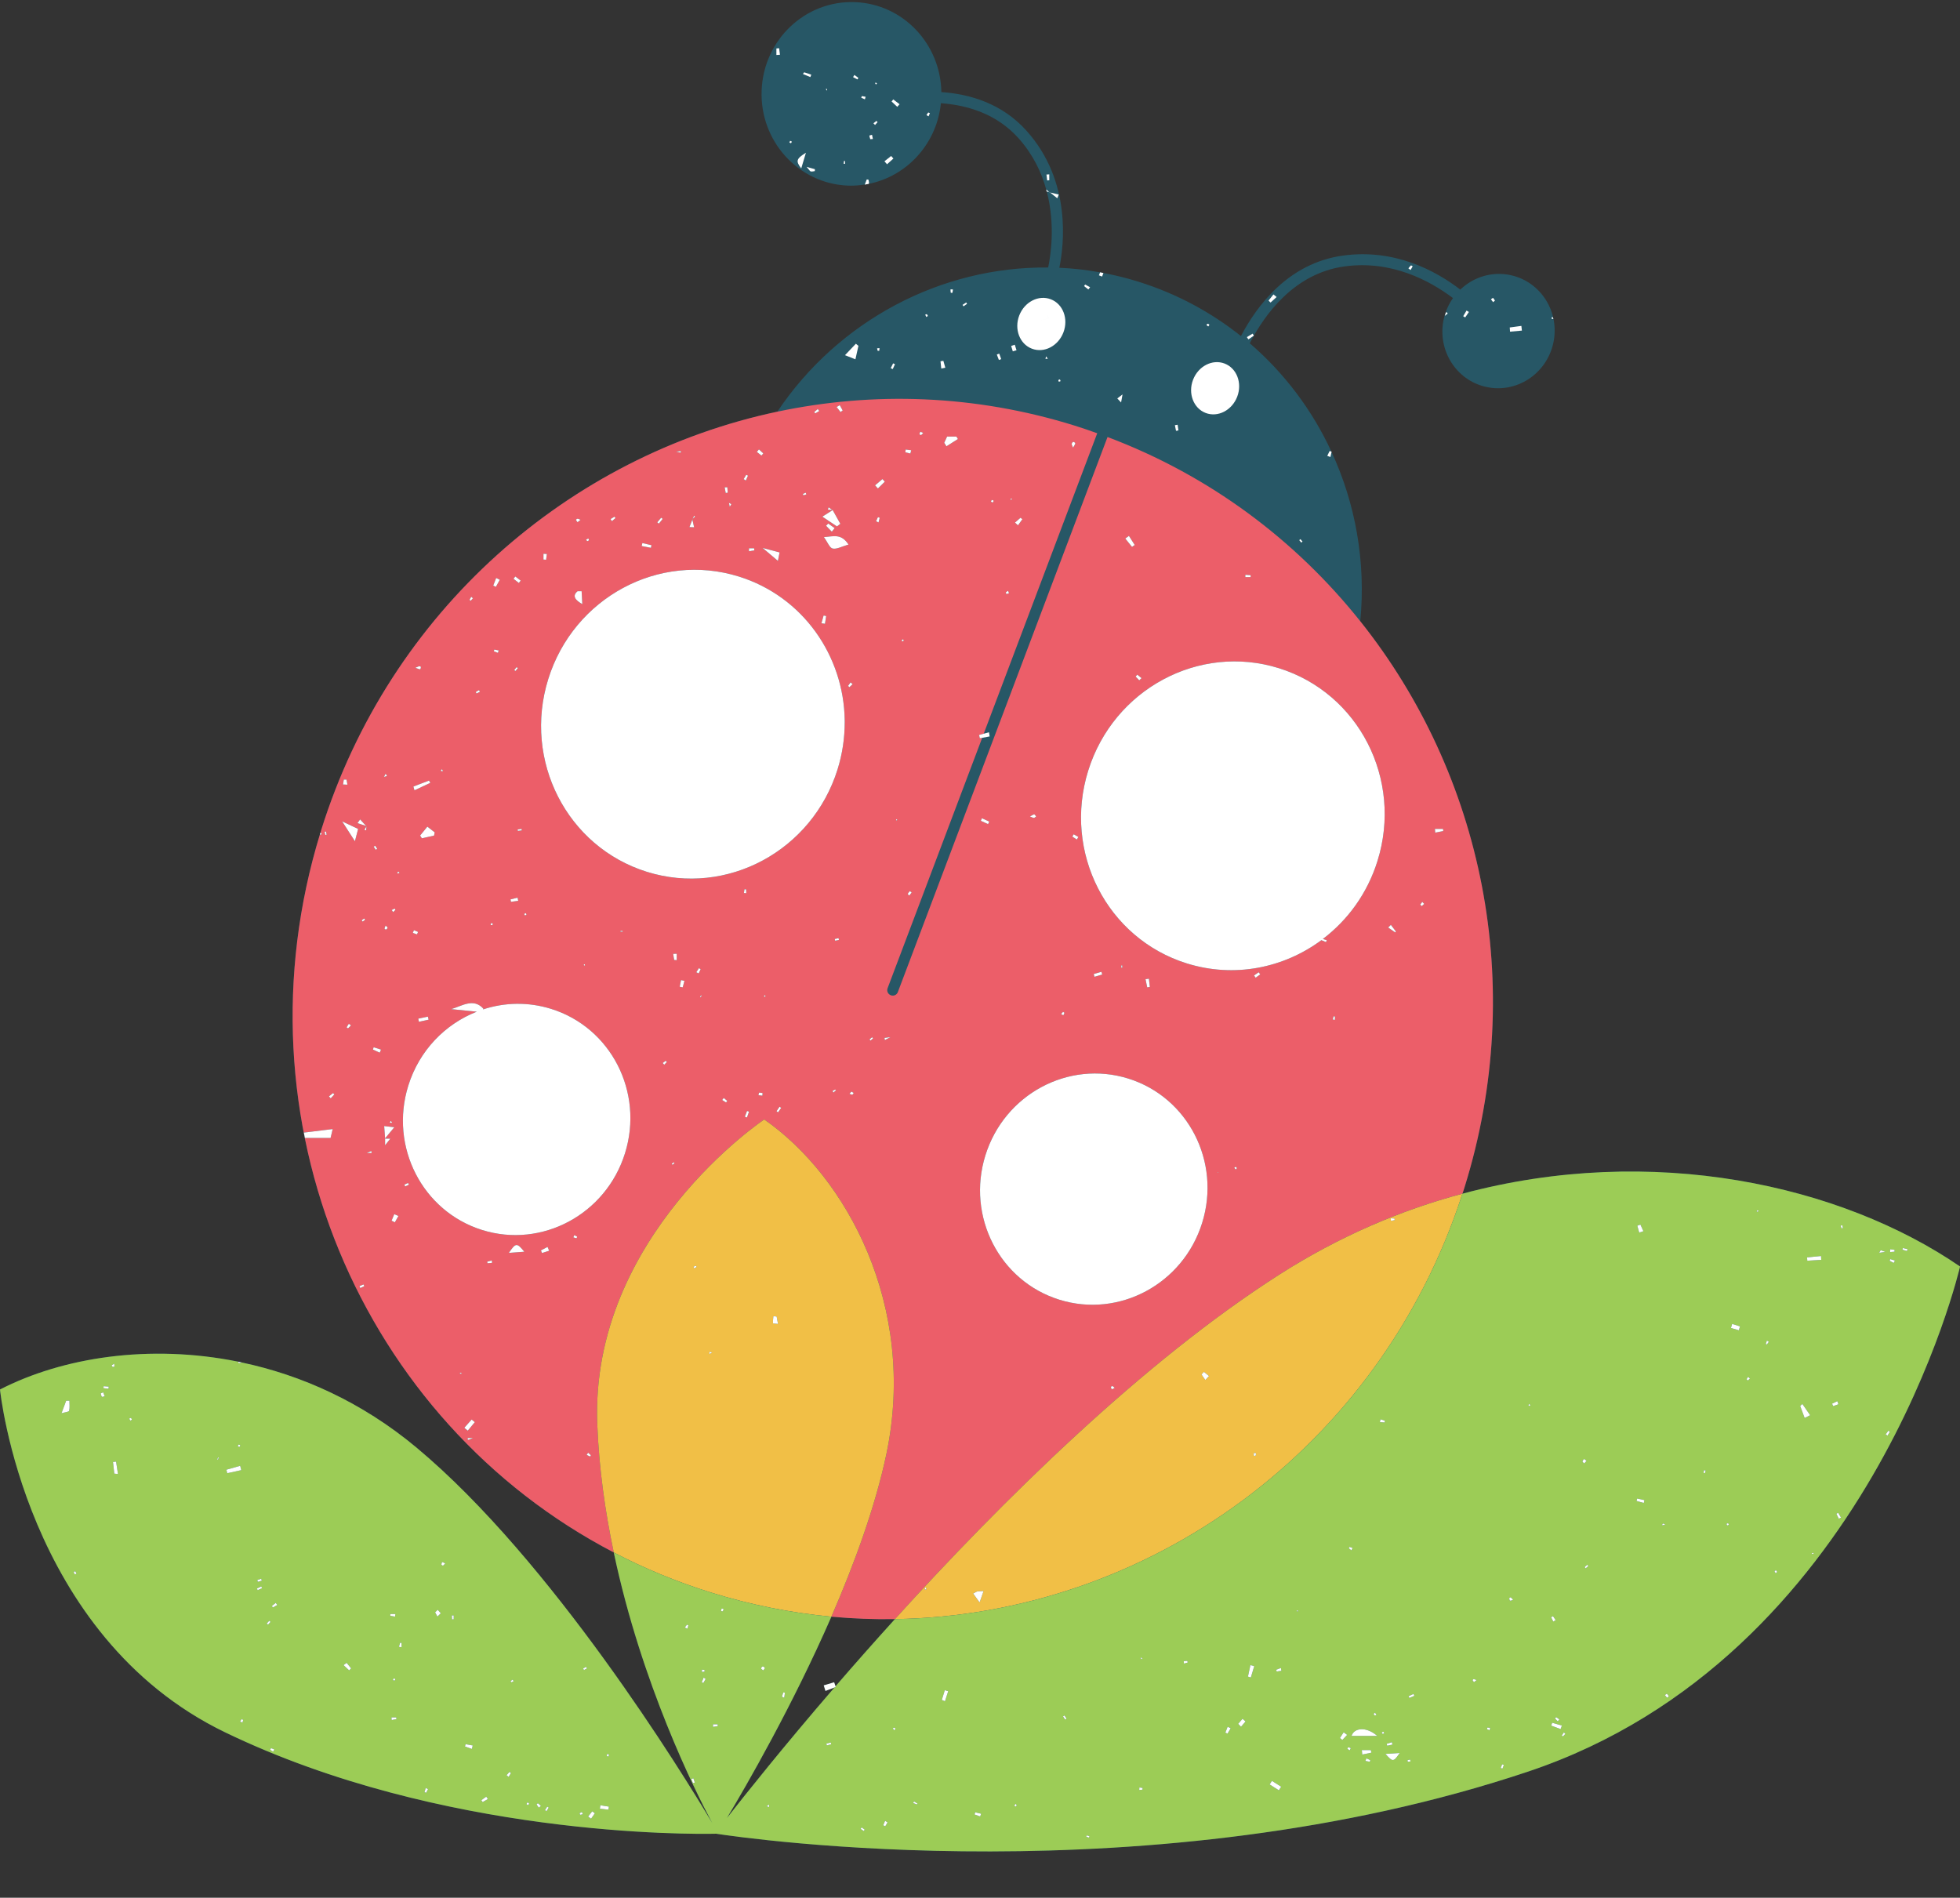 <?xml version="1.0" encoding="UTF-8"?><svg xmlns="http://www.w3.org/2000/svg" xmlns:xlink="http://www.w3.org/1999/xlink" height="460.6" preserveAspectRatio="xMidYMid meet" version="1.0" viewBox="0.0 -0.5 475.7 460.6" width="475.7" zoomAndPan="magnify"><rect x="0.0" y="-0.5" width="475.7" height="460.6" fill="#333333" stroke="none"/><g id="change1_1"><path d="M354.933,289.229c0.19-0.51,0.35-1.01,0.51-1.54 c15.38-49.29,4.231-100.38-25.3-137.41c1.399-14.43-1.17-28.61-7.01-41.18 c-4.641-10.03-11.37-19.02-19.811-26.28c3.55-6.9,10.72-16.95,22.95-18.65 c11.41-1.59,20.73,3.43,26.37,7.68c-1.05,1.49-1.82,3.2-2.24,5.08 c-1.64,7.5,2.97,14.88,10.32,16.49c7.34,1.61,14.62-3.15,16.27-10.65 c1.641-7.49-2.97-14.87-10.319-16.48c-4.551-1-9.08,0.46-12.25,3.5c-5.981-4.59-15.98-10-28.52-8.25 c-13.2,1.83-20.86,12.15-24.72,19.53c-7.21-5.75-15.56-10.29-24.86-13.19 c-2.96-0.93-5.95-1.66-8.92-2.2c-0.14-0.02-0.28-0.06-0.41-0.08c-3.3-0.6-6.6-0.96-9.89-1.11 c1.1-5.31,3.09-20.94-7.95-33.24c-5.97-6.66-13.79-8.93-20.68-9.4 c-0.2-11.71-9.29-21.36-20.91-21.83c-12.05-0.49-22.22,9.08-22.71,21.38 c-0.5,12.29,8.86,22.66,20.92,23.15c1.41,0.05,2.78-0.05,4.12-0.26c0,0.01-0.01,0.01-0.01,0.02 c0.31-0.04,0.6-0.11,0.909-0.17c0-0.01,0.011-0.01,0.021-0.01c9.28-1.84,16.55-9.7,17.55-19.58 c6.351,0.46,13.48,2.53,18.82,8.48c3.519,3.93,5.59,8.28,6.75,12.5c0,0-0.01,0.01-0.01,0.02 c0.04,0.15,0.079,0.3,0.119,0.45c0.011,0,0.011,0,0.021,0c2.12,8.12,0.92,15.63,0.33,18.43 c-26.12-0.27-50.95,12.95-65.731,34.99c-50.44,10.69-94.069,48.18-110.75,101.68 c-0.06,0.19-0.12,0.39-0.17,0.58c-21.42,69.62,9.931,142.71,71.221,174.62 c6.72,31.86,19.72,57.85,23.899,65.67c-7.189-12.05-38.92-63.72-71.81-91.15 c-13.221-11.02-27.9-17.57-42.391-20.63c-0.279-0.06-0.55-0.13-0.83-0.19 c-21.59-4.37-42.68-1.04-57.83,6.75c0,0,5.99,59.75,54.681,83.23c52.45,25.32,113.05,24.73,119.14,24.59 c6.2,0.96,105.71,15.52,197.05-15.08c83.011-27.8,104.841-122.59,104.841-122.59 C446.803,287.069,401.013,276.859,354.933,289.229z M176.412,440.779c4.69-7.8,15.891-27.18,25.37-48.89 c5.16,0.48,10.3,0.68,15.42,0.59c-5.16,5.69-9.989,11.17-14.42,16.3 c-0.109-0.32-0.22-0.65-0.33-0.97c-0.85,0.25-1.69,0.5-2.529,0.75c0.14,0.45,0.279,0.9,0.42,1.35 c0.73-0.28,1.46-0.56,2.189-0.84C190.082,423.5,180.832,435.129,176.412,440.779z" fill="#275766"/></g><g id="change2_1"><path d="M330.143,150.279c-15.67-19.67-36.52-35.36-61.34-44.71l-50.891,134.72 c-0.199,0.53-0.699,0.86-1.239,0.86c-0.16,0-0.32-0.03-0.471-0.09c-0.69-0.26-1.04-1.02-0.779-1.71 l22.96-60.77c-0.19,0.03-0.381,0.07-0.57,0.1c-0.06-0.26-0.13-0.52-0.19-0.79 c0.38-0.1,0.761-0.2,1.13-0.31l27.551-72.92c-1.801-0.64-3.61-1.28-5.46-1.85 c-24.2-7.55-48.91-8.32-72.181-3.39c-50.44,10.69-94.069,48.18-110.75,101.68 c-0.06,0.19-0.12,0.39-0.17,0.58c0.08,0,0.16-0.01,0.24,0c0.03,0.01,0.04,0.35,0.019,0.36 c-0.119,0.02-0.25,0.03-0.369,0.04c0.04-0.14,0.069-0.27,0.109-0.4c-21.42,69.62,9.931,142.71,71.221,174.62 c-2.091-9.92-3.591-20.43-4-31.13c-1.761-45.73,40.52-73.96,40.52-73.96 c19.95,13.84,37.14,45.34,29.66,81.15c-2.67,12.69-7.72,26.53-13.36,39.53 c5.16,0.48,10.3,0.68,15.42,0.59c25.92-28.58,60.101-62.41,93.27-83.6 c14.47-9.25,29.48-15.66,44.46-19.65c0.19-0.51,0.35-1.01,0.51-1.54 C370.822,238.399,359.673,187.309,330.143,150.279z M260.492,106.749c0.141-0.03,0.45,0.19,0.48,0.34 c0.029,0.17-0.17,0.38-0.53,1.06c-0.18-0.48-0.35-0.71-0.33-0.92 C260.133,107.049,260.332,106.779,260.492,106.749z M247.683,125.169c0.149,0.12,0.3,0.23,0.45,0.35 c-0.351,0.49-0.7,0.99-1.06,1.48c-0.24-0.22-0.49-0.44-0.73-0.66 C246.792,125.949,247.242,125.559,247.683,125.169z M245.412,120.48c0.08,0.04,0.15,0.07,0.221,0.1 c-0.08,0.09-0.16,0.18-0.25,0.27c-0.04-0.07-0.11-0.14-0.11-0.21 C245.273,120.589,245.362,120.539,245.412,120.48z M244.643,142.909c0.08,0.15,0.149,0.3,0.26,0.55 c-0.2,0.08-0.4,0.19-0.6,0.21c-0.06,0-0.231-0.34-0.19-0.38 C244.252,143.129,244.463,143.029,244.643,142.909z M240.732,120.859c0.11-0.04,0.28,0.1,0.44,0.17 c-0.08,0.15-0.12,0.37-0.24,0.41c-0.101,0.04-0.271-0.12-0.42-0.19 C240.582,121.109,240.633,120.889,240.732,120.859z M229.862,105.46h2.25c0.13,0.2,0.25,0.4,0.38,0.59 c-0.93,0.59-1.85,1.18-2.779,1.77c-0.181-0.28-0.36-0.56-0.54-0.85 C229.412,106.449,229.652,105.919,229.862,105.46z M223.362,104.289c0.19,0.08,0.38,0.15,0.7,0.29 c-0.231,0.24-0.34,0.43-0.51,0.5c-0.09,0.04-0.391-0.12-0.391-0.18 C223.183,104.689,223.292,104.489,223.362,104.289z M220.692,216.859c-0.13-0.14-0.4-0.34-0.37-0.4 c0.12-0.25,0.33-0.45,0.5-0.67c0.15,0.11,0.29,0.21,0.44,0.32 C221.072,216.359,220.883,216.609,220.692,216.859z M219.822,108.609c0.45,0.06,0.88,0.12,1.33,0.17 c-0.07,0.27-0.14,0.54-0.21,0.8c-0.41-0.1-0.81-0.2-1.22-0.31 C219.752,109.049,219.792,108.829,219.822,108.609z M219.042,154.639c0.131,0.11,0.24,0.21,0.36,0.31 c-0.12,0.08-0.23,0.17-0.37,0.22c-0.05,0.02-0.2-0.11-0.19-0.12 C218.893,154.909,218.973,154.779,219.042,154.639z M217.692,198.329c0.021,0.07,0.07,0.16,0.04,0.2 c-0.04,0.06-0.13,0.08-0.2,0.11c-0.019-0.07-0.069-0.16-0.04-0.2 C217.532,198.379,217.622,198.359,217.692,198.329z M205.942,131.669c-1.66,0.47-2.85,1.18-3.85,0.97 c-0.74-0.16-1.221-1.52-2.13-2.78C202.383,129.69,204.143,128.94,205.942,131.669z M200.492,127.109 c0.17-0.18,0.34-0.36,0.52-0.54c0.519,0.37,1.04,0.74,1.56,1.11c-0.23,0.29-0.47,0.58-0.69,0.87 C201.412,128.069,200.952,127.589,200.492,127.109z M203.812,97.839c0.24,0.43,0.47,0.86,0.71,1.29 c-0.17,0.12-0.35,0.25-0.52,0.37c-0.319-0.4-0.64-0.81-0.949-1.21 C203.303,98.129,203.562,97.989,203.812,97.839z M202.002,123.259c-0.35-0.02-0.71-0.04-1.069-0.06 c0.06-0.19,0.12-0.37,0.17-0.56C201.402,122.849,201.702,123.049,202.002,123.259c0.051,0,0.101,0,0.15,0.01 l-0.05,0.05c0.62,1.1,1.24,2.21,1.85,3.31c-0.27,0.21-0.54,0.43-0.81,0.64 c-1.16-0.78-2.33-1.56-3.55-2.37c1.199-0.77,1.85-1.18,2.489-1.59 C202.053,123.289,202.032,123.269,202.002,123.259z M199.893,148.889c0.2,0.05,0.41,0.09,0.62,0.13 c-0.101,0.63-0.2,1.26-0.29,1.88c-0.28-0.04-0.57-0.08-0.851-0.13 C199.542,150.139,199.713,149.519,199.893,148.889z M198.482,98.779c0.12,0.16,0.24,0.32,0.35,0.48 c-0.319,0.19-0.649,0.38-0.97,0.57l-0.24-0.33C197.912,99.259,198.202,99.019,198.482,98.779z M195.553,119.079l0.149,0.42c-0.239,0.07-0.479,0.14-0.72,0.21c-0.04-0.11-0.08-0.22-0.12-0.33 C195.093,119.279,195.322,119.179,195.553,119.079z M189.213,133.579c-0.03,0.21-0.171,0.85-0.41,2.05 c-1.261-1.06-2.261-1.91-3.71-3.14C186.792,132.94,187.893,133.23,189.213,133.579z M184.202,108.579 c0.351,0.32,0.7,0.65,1.05,0.97c-0.149,0.17-0.3,0.35-0.449,0.52c-0.37-0.3-0.74-0.59-1.11-0.89 C183.862,108.98,184.032,108.779,184.202,108.579z M181.782,132.579h1.24c0.019,0.16,0.04,0.33,0.06,0.49 c-0.43,0.08-0.869,0.15-1.3,0.23V132.579z M181.112,114.739c0.14,0.07,0.28,0.14,0.43,0.21 c-0.18,0.4-0.359,0.79-0.54,1.18c-0.17-0.12-0.34-0.23-0.51-0.35 C180.702,115.429,180.902,115.079,181.112,114.739z M177.492,121.869c-0.08,0.12-0.149,0.24-0.38,0.62 c-0.09-0.46-0.14-0.7-0.19-0.94C177.112,121.659,177.303,121.769,177.492,121.869z M176.523,117.769 c0.03,0.44,0.06,0.88,0.1,1.32c-0.17,0.02-0.33,0.04-0.489,0.06c-0.08-0.45-0.17-0.91-0.25-1.37 C176.102,117.769,176.312,117.769,176.523,117.769z M168.023,125.509c0.03-0.04,0.07-0.07,0.1-0.1 c0.11-0.25,0.221-0.49,0.33-0.73c0.08,0.06,0.17,0.12,0.25,0.19c-0.19,0.18-0.38,0.36-0.58,0.54 c-0.019,0.04-0.04,0.09-0.06,0.14c-0.01,0.02-0.01,0.04-0.021,0.06c0.141,0.62,0.28,1.24,0.421,1.87 c-0.381-0.02-0.75-0.03-1.131-0.05c0.231-0.61,0.471-1.21,0.71-1.82 C168.032,125.569,168.023,125.539,168.023,125.509z M165.263,108.999c-0.021,0.12-0.03,0.25-0.05,0.37 c-0.19-0.04-0.381-0.08-1.11-0.26C164.852,109.039,165.062,109.019,165.263,108.999z M160.463,125.159 c0.119,0.09,0.25,0.19,0.369,0.28c-0.31,0.38-0.619,0.77-0.92,1.15c-0.13-0.1-0.26-0.2-0.39-0.31 C159.843,125.909,160.152,125.529,160.463,125.159z M155.902,131.309c0.74,0.17,1.48,0.34,2.21,0.51 c-0.04,0.21-0.08,0.43-0.13,0.64c-0.75-0.14-1.5-0.29-2.25-0.43C155.792,131.789,155.852,131.549,155.902,131.309z M149.143,124.909c0.08,0.11,0.16,0.22,0.24,0.33c-0.301,0.25-0.591,0.5-0.881,0.75 c-0.109-0.17-0.21-0.34-0.31-0.51C148.513,125.289,148.822,125.099,149.143,124.909z M142.792,130.19 c0.051,0.15,0.181,0.33,0.131,0.44c-0.051,0.11-0.261,0.15-0.4,0.22c-0.1-0.13-0.19-0.24-0.29-0.36 C142.423,130.389,142.612,130.289,142.792,130.19z M140.152,125.399c0.24,0.02,0.47,0.15,0.75,0.26 c-0.47,0.38-0.6,0.49-0.73,0.59c-0.141-0.19-0.29-0.37-0.391-0.58 C139.763,125.639,140.032,125.389,140.152,125.399z M140.183,142.989c0.33,0,0.649,0.01,0.98,0.01 c0.06,1.04,0.11,2.08,0.17,3.13C139.662,145.169,138.773,144.169,140.183,142.989z M131.902,133.909 c0.271,0.02,0.55,0.04,0.82,0.05c-0.06,0.47-0.12,0.93-0.181,1.4c-0.21-0.02-0.43-0.03-0.64-0.05 V133.909z M127.622,221.139c0.051,0.13,0.16,0.28,0.13,0.38c-0.019,0.08-0.22,0.11-0.35,0.17 c-0.06-0.13-0.12-0.26-0.18-0.39C127.353,221.25,127.492,221.199,127.622,221.139z M126.633,201.039 c-0.31,0.04-0.631,0.09-0.95,0.13c-0.021-0.12-0.03-0.24-0.05-0.35c0.319-0.05,0.64-0.09,0.96-0.13 C126.603,200.809,126.622,200.929,126.633,201.039z M125.103,162.359c-0.09-0.08-0.19-0.16-0.29-0.24 c0.19-0.23,0.38-0.46,0.58-0.7c0.09,0.08,0.19,0.16,0.28,0.24 C125.482,161.889,125.303,162.129,125.103,162.359z M125.072,139.419c0.44,0.33,0.87,0.66,1.3,1 c-0.149,0.19-0.3,0.38-0.449,0.57c-0.431-0.33-0.86-0.68-1.29-1.01 C124.782,139.789,124.933,139.599,125.072,139.419z M125.612,217.379c0.05,0.25,0.11,0.5,0.16,0.76 c-0.58,0.08-1.16,0.16-1.75,0.24c-0.04-0.2-0.08-0.39-0.12-0.58 C124.473,217.659,125.042,217.519,125.612,217.379z M120.423,139.779c0.29,0.14,0.59,0.29,0.88,0.44 c-0.32,0.57-0.63,1.15-0.95,1.72c-0.22-0.1-0.43-0.21-0.64-0.31 C119.942,141.009,120.183,140.389,120.423,139.779z M121.032,157.369c-0.06,0.19-0.13,0.39-0.19,0.58 c-0.341-0.13-0.66-0.25-0.99-0.38c0.04-0.13,0.08-0.27,0.12-0.41 C120.322,157.23,120.683,157.299,121.032,157.369z M119.232,223.529c0.14,0.06,0.27,0.12,0.39,0.18 c-0.05,0.12-0.09,0.32-0.18,0.35c-0.1,0.04-0.26-0.08-0.39-0.13 C119.112,223.799,119.173,223.659,119.232,223.529z M116.263,167c0.069,0.14,0.14,0.28,0.21,0.41 c-0.271,0.14-0.54,0.27-0.81,0.4c-0.069-0.11-0.13-0.23-0.199-0.35 C115.732,167.309,116.002,167.149,116.263,167z M114.362,144.349c0.14,0.12,0.28,0.24,0.42,0.36 c-0.18,0.2-0.35,0.4-0.53,0.59c-0.1-0.06-0.199-0.13-0.3-0.19 C114.093,144.859,114.223,144.609,114.362,144.349z M107.213,186.199c0.09,0.1,0.19,0.2,0.26,0.33 c0.019,0.04-0.09,0.2-0.11,0.2c-0.14-0.04-0.27-0.11-0.399-0.16 C107.053,186.449,107.133,186.319,107.213,186.199z M102.393,202.969c-0.141-0.23-0.28-0.45-0.43-0.67 c0.519-0.64,1.05-1.28,1.76-2.16c0.69,0.54,1.23,0.96,1.779,1.38c-0.05,0.26-0.109,0.53-0.159,0.79 C104.362,202.529,103.383,202.75,102.393,202.969z M104.022,246.989c-0.78,0.17-1.56,0.34-2.35,0.51 c-0.051-0.26-0.11-0.51-0.16-0.76c0.779-0.16,1.56-0.33,2.34-0.49 C103.902,246.5,103.963,246.739,104.022,246.989z M101.782,161.199c0.12-0.01,0.37,0.12,0.37,0.18 c-0.01,0.2-0.07,0.52-0.18,0.56c-0.17,0.05-0.4-0.11-1.16-0.36 C101.353,161.359,101.562,161.23,101.782,161.199z M104.133,188.949c0.1,0.19,0.199,0.38,0.3,0.57 c-1.28,0.59-2.57,1.19-3.84,1.79c-0.091-0.3-0.17-0.6-0.261-0.9 C101.603,189.919,102.872,189.44,104.133,188.949z M100.463,225.269c0.329,0.14,0.67,0.28,1,0.42 c-0.08,0.2-0.171,0.4-0.25,0.59c-0.341-0.11-0.681-0.23-1.02-0.35 C100.282,225.709,100.372,225.489,100.463,225.269z M95.782,220.029c0.07,0.1,0.141,0.2,0.2,0.3 c-0.19,0.18-0.38,0.36-0.57,0.54c-0.109-0.17-0.23-0.34-0.34-0.5 C95.312,220.25,95.542,220.139,95.782,220.029z M94.832,271.569c0.11,0.12,0.21,0.22,0.31,0.34 c0,0.01-0.101,0.15-0.141,0.15c-0.14-0.02-0.279-0.09-0.42-0.14 C94.662,271.809,94.742,271.699,94.832,271.569z M91.053,204.769c0.17,0.25,0.33,0.5,0.489,0.76 c-0.109,0.07-0.23,0.15-0.35,0.22c-0.16-0.25-0.32-0.5-0.49-0.75 C90.822,204.919,90.933,204.839,91.053,204.769z M83.442,188.719c0.22,0,0.43,0,0.65-0.01 c0.069,0.42,0.149,0.83,0.23,1.24c-0.359-0.01-0.71-0.02-1.07-0.04 C83.312,189.509,83.383,189.119,83.442,188.719z M79.122,201.319c0.051,0.25,0.101,0.51,0.15,0.77 c-0.11,0.02-0.21,0.04-0.32,0.06c-0.06-0.25-0.109-0.51-0.16-0.77C78.902,201.359,79.013,201.339,79.122,201.319 z M80.232,275.699H74.002c-0.09-0.43-0.18-0.87-0.26-1.3c2.24-0.28,4.49-0.55,7-0.86 C80.532,274.419,80.393,275.019,80.232,275.699z M80.263,266.079c-0.141-0.16-0.28-0.32-0.42-0.48 c0.33-0.26,0.659-0.53,0.989-0.79c0.101,0.11,0.21,0.21,0.31,0.32 C80.853,265.449,80.562,265.759,80.263,266.079z M84.482,249.079c-0.03,0.03-0.36-0.21-0.35-0.23 c0.159-0.3,0.35-0.58,0.529-0.87c0.17,0.13,0.34,0.26,0.511,0.39 C84.942,248.609,84.732,248.869,84.482,249.079z M86.143,203.679c-1.31-2.03-2.12-3.28-3.101-4.82 c1.32,0.63,2.4,1.14,3.87,1.83C86.713,201.469,86.463,202.459,86.143,203.679z M87.442,312.119 c-0.06-0.15-0.13-0.3-0.2-0.45c0.33-0.14,0.66-0.28,0.99-0.42c0.06,0.14,0.12,0.27,0.18,0.41 C88.093,311.809,87.772,311.969,87.442,312.119z M88.022,223.179c-0.08-0.11-0.16-0.21-0.24-0.32 c0.21-0.14,0.41-0.29,0.62-0.43c0.07,0.1,0.14,0.19,0.21,0.29C88.412,222.869,88.223,223.019,88.022,223.179 z M88.923,200.099c-0.021,0.31-0.03,0.62-0.051,0.93c-0.14-0.04-0.29-0.08-0.44-0.12 C88.593,200.639,88.752,200.369,88.923,200.099v-0.06c-0.021-0.019-0.04-0.04-0.06-0.06 c-0.7-0.23-1.39-0.47-2.09-0.7c0.21-0.3,0.42-0.6,0.63-0.9c0.49,0.53,0.97,1.07,1.46,1.6 c0.04,0.01,0.07,0.02,0.11,0.04C88.952,200.049,88.933,200.069,88.923,200.099z M89.032,279.349 c0.67-0.3,0.88-0.39,1.09-0.48c0.03,0.16,0.06,0.32,0.08,0.48H89.032z M92.162,255 c-0.55-0.25-1.1-0.51-1.649-0.76c0.06-0.19,0.109-0.37,0.17-0.55c0.6,0.18,1.2,0.37,1.79,0.56 C92.372,254.5,92.272,254.75,92.162,255z M93.603,187.289c0.1,0.19,0.21,0.38,0.32,0.57 c-0.24,0.07-0.49,0.13-0.731,0.2C93.332,187.799,93.463,187.539,93.603,187.289z M94.062,224.679 c0,0.16-0.22,0.34-0.39,0.44c-0.051,0.04-0.351-0.16-0.351-0.24c0.021-0.2,0.141-0.41,0.271-0.73 C93.812,224.389,94.062,224.529,94.062,224.679z M93.463,277.469v-1.61h-0.06c0.021-0.02,0.04-0.04,0.06-0.07 c-0.07-0.91-0.141-1.83-0.221-2.98c0.9,0.1,1.65,0.19,2.46,0.29c-0.769,0.93-1.51,1.81-2.239,2.69 c0,0.01,0,0.01,0,0.02v0.05h1.27C94.263,276.459,93.992,276.799,93.463,277.469z M95.832,296.169 c-0.26-0.14-0.529-0.27-0.79-0.4c0.221-0.52,0.431-1.05,0.65-1.58c0.33,0.15,0.67,0.29,1.01,0.44 C96.412,295.139,96.122,295.649,95.832,296.169z M96.593,211.509c-0.051,0.01-0.13-0.1-0.19-0.15 c0.1-0.11,0.19-0.22,0.271-0.32c0.109,0.09,0.21,0.19,0.31,0.29 C96.853,211.389,96.732,211.469,96.593,211.509z M98.353,287.459c-0.07-0.14-0.14-0.28-0.21-0.42 c0.3-0.14,0.59-0.3,0.89-0.41c0.021,0,0.141,0.26,0.22,0.4 C98.952,287.169,98.652,287.319,98.353,287.459z M111.973,332.94c-0.12-0.01-0.25-0.03-0.37-0.05 c0.019-0.06,0.04-0.19,0.06-0.19c0.12-0.01,0.24,0.02,0.36,0.03 C112.002,332.799,111.982,332.869,111.973,332.94z M113.562,349c-0.021-0.15-0.04-0.3-0.07-0.46h1.3 C113.982,348.839,113.772,348.919,113.562,349z M113.522,346.739c-0.28-0.23-0.55-0.47-0.83-0.7 c0.59-0.67,1.19-1.34,1.78-2c0.25,0.21,0.51,0.43,0.76,0.64 C114.662,345.369,114.093,346.049,113.522,346.739z M118.322,306.099c-0.03-0.12-0.05-0.24-0.08-0.36 c0.38-0.1,0.76-0.21,1.13-0.31c0.011,0.2,0.03,0.4,0.04,0.59 C119.042,306.049,118.683,306.079,118.322,306.099z M123.502,303.589c1.681-2.48,1.95-2.49,3.75-0.28 C125.982,303.399,124.973,303.479,123.502,303.589z M131.562,303.619c-0.09-0.21-0.19-0.42-0.28-0.63 c0.54-0.28,1.08-0.56,1.61-0.84c0.13,0.3,0.26,0.61,0.39,0.92 C132.702,303.259,132.133,303.44,131.562,303.619z M139.912,300.039c-0.26-0.05-0.51-0.15-0.76-0.23 c0.07-0.18,0.15-0.35,0.231-0.52c0.239,0.11,0.479,0.22,0.699,0.37 C140.102,299.669,139.942,300.039,139.912,300.039z M143.213,353.009c-0.271-0.13-0.551-0.26-0.82-0.39 c0.12-0.17,0.23-0.34,0.35-0.52c0.221,0.2,0.44,0.4,0.66,0.61 C143.343,352.809,143.273,352.909,143.213,353.009z M151.692,279.399c-4.62,14.83-20.15,23.17-34.67,18.64 c-14.521-4.54-22.55-20.22-17.93-35.04c2.67-8.56,8.97-14.95,16.62-17.95 c-2.061-0.21-4.12-0.41-6.19-0.62c2.65-0.79,5.37-2.74,7.769-0.14c-0.01,0.06-0.019,0.13-0.029,0.2 c5.2-1.7,10.92-1.86,16.5-0.12C148.292,248.899,156.312,264.579,151.692,279.399z M141.662,233.559 c0.08-0.01,0.15-0.01,0.231-0.02c0.03,0.08,0.1,0.16,0.09,0.22c-0.01,0.05-0.12,0.09-0.18,0.13 C141.763,233.779,141.713,233.669,141.662,233.559z M150.593,225.629v-0.19h0.54 c-0.011,0.07-0.011,0.2-0.03,0.2C150.933,225.649,150.763,225.639,150.593,225.629z M161.202,257.929 c-0.109-0.14-0.23-0.29-0.35-0.43c0.24-0.17,0.479-0.34,0.71-0.52c0.09,0.1,0.19,0.19,0.28,0.28 C161.622,257.479,161.412,257.709,161.202,257.929z M163.213,282.209c-0.06-0.08-0.12-0.15-0.181-0.23 c0.16-0.13,0.33-0.25,0.49-0.38c0.06,0.07,0.11,0.14,0.17,0.22 C163.532,281.949,163.372,282.079,163.213,282.209z M164.242,232.539c-0.319-0.03-0.609-0.019-0.62-0.07 c-0.1-0.48-0.159-0.97-0.23-1.46c0.29-0.01,0.57-0.02,0.85-0.02V232.539z M165.692,239.149 c-0.24-0.05-0.479-0.1-0.72-0.15c0.109-0.54,0.22-1.08,0.319-1.62c0.28,0.07,0.551,0.13,0.82,0.19 C165.973,238.099,165.832,238.629,165.692,239.149z M168.992,235.469c0.21-0.33,0.431-0.66,0.641-0.98 c0.14,0.08,0.279,0.16,0.42,0.24c-0.16,0.34-0.32,0.68-0.48,1.03 C169.383,235.659,169.192,235.559,168.992,235.469z M170.002,241.559c-0.029-0.02-0.069-0.04-0.109-0.07 c0.08-0.14,0.17-0.29,0.25-0.43c0.05,0.03,0.1,0.07,0.149,0.1 C170.202,241.289,170.102,241.429,170.002,241.559z M176.223,267.079c-0.32-0.2-0.63-0.4-0.95-0.6 c0.13-0.16,0.26-0.32,0.39-0.49c0.28,0.24,0.56,0.48,0.84,0.71 C176.412,266.819,176.312,266.949,176.223,267.079z M181.292,270.729l-0.51-0.18 c0.181-0.47,0.36-0.93,0.53-1.4c0.16,0.06,0.31,0.11,0.47,0.17 C181.622,269.789,181.463,270.259,181.292,270.729z M180.553,216.25c0.04-0.3,0.09-0.6,0.14-0.91 c0.13,0.01,0.26,0.02,0.39,0.02c0.011,0.31,0.021,0.62,0.04,0.93 C180.933,216.279,180.742,216.259,180.553,216.25z M185.023,265.429c-0.32-0.04-0.64-0.08-0.95-0.11 c0.05-0.21,0.101-0.41,0.15-0.62c0.279,0.02,0.58,0.02,0.84,0.1 C185.112,264.809,185.042,265.209,185.023,265.429z M185.513,241.469c-0.021-0.07-0.04-0.15-0.06-0.22 c0.03-0.07,0.07-0.14,0.101-0.22c0.1,0.09,0.199,0.17,0.29,0.26 C185.732,241.349,185.622,241.409,185.513,241.469z M188.843,269.469c-0.12-0.09-0.25-0.17-0.38-0.26 c0.25-0.36,0.489-0.73,0.739-1.09c0.13,0.09,0.261,0.18,0.391,0.27 C189.343,268.75,189.093,269.109,188.843,269.469z M202.282,264.679c-0.069-0.13-0.14-0.26-0.22-0.39 c0.22-0.12,0.43-0.24,0.65-0.33c0.029-0.02,0.109,0.09,0.17,0.15L202.282,264.679z M202.683,227.819 c-0.03-0.14-0.05-0.27-0.08-0.41c0.31-0.07,0.62-0.13,0.92-0.2c0.03,0.14,0.06,0.28,0.08,0.43 C203.303,227.699,202.992,227.759,202.683,227.819z M205.013,174.339v0.49c0,3.76-0.55,7.59-1.73,11.39 c-6.17,19.79-26.89,30.93-46.29,24.88c-19.39-6.05-30.1-27-23.93-46.78 c6.17-19.79,26.89-30.93,46.28-24.88c15.51,4.84,25.46,19.21,25.67,34.89 C205.013,174.329,205.013,174.329,205.013,174.339z M205.832,165.989c0.2-0.29,0.4-0.57,0.601-0.86 c0.16,0.15,0.33,0.29,0.5,0.43c-0.25,0.24-0.51,0.48-0.77,0.72 C206.053,166.179,205.942,166.079,205.832,165.989z M206.852,265.19c-0.22,0.01-0.45-0.14-0.68-0.22 c0.159-0.17,0.319-0.34,0.47-0.52c0.19,0.11,0.37,0.21,0.55,0.32 C207.082,264.919,206.973,265.179,206.852,265.19z M211.263,252.049c-0.08-0.09-0.15-0.18-0.221-0.27 c0.2-0.18,0.41-0.35,0.62-0.53c0.07,0.1,0.15,0.2,0.231,0.29 C211.683,251.709,211.473,251.879,211.263,252.049z M214.173,115.779c0.19,0.21,0.38,0.42,0.569,0.63 c-0.55,0.55-1.109,1.1-1.67,1.65c-0.23-0.25-0.46-0.51-0.69-0.76 C212.982,116.789,213.572,116.289,214.173,115.779z M213.223,126.309c-0.19-0.1-0.391-0.2-0.59-0.3 c0.149-0.32,0.29-0.65,0.44-0.98c0.141,0.05,0.29,0.1,0.44,0.14 C213.412,125.549,213.322,125.929,213.223,126.309z M214.752,251.929c-0.019-0.17-0.05-0.34-0.079-0.52 c0.22-0.02,0.44-0.05,1.44-0.18C215.213,251.699,214.982,251.809,214.752,251.929z M302.252,139.019 c0.431,0.03,0.86,0.06,1.28,0.09v0.46h-1.29C302.252,139.389,302.252,139.209,302.252,139.019z M276.022,163.25 c0.35,0.28,0.68,0.56,1.03,0.84c-0.19,0.18-0.37,0.35-0.551,0.53 c-0.3-0.31-0.59-0.61-0.88-0.91C275.752,163.549,275.893,163.399,276.022,163.25z M274.002,129.569 c0.471,0.73,0.931,1.47,1.4,2.21c-0.22,0.15-0.44,0.3-0.66,0.45c-0.54-0.68-1.08-1.35-1.63-2.02 C273.412,129.989,273.702,129.779,274.002,129.569z M260.593,201.989c0.38,0.22,0.75,0.43,1.13,0.65 c-0.12,0.21-0.24,0.41-0.36,0.62c-0.37-0.23-0.74-0.46-1.1-0.7 C260.372,202.369,260.482,202.179,260.593,201.989z M258.002,245.099c0.12,0.07,0.231,0.15,0.351,0.22 c-0.09,0.21-0.19,0.41-0.28,0.61c-0.17-0.11-0.35-0.21-0.53-0.32 C257.692,245.44,257.853,245.269,258.002,245.099z M251.032,197.169c0.181,0.07,0.29,0.33,0.44,0.51 c-0.181,0.12-0.36,0.32-0.54,0.33c-0.22,0.01-0.44-0.15-0.96-0.35 C250.673,197.319,250.902,197.119,251.032,197.169z M238.332,198.099c0.58,0.27,1.17,0.54,1.761,0.81 c-0.091,0.21-0.181,0.41-0.28,0.61c-0.59-0.26-1.18-0.53-1.76-0.8 C238.143,198.509,238.232,198.309,238.332,198.099z M269.832,336.709c-0.08-0.19-0.19-0.38-0.21-0.58 c0-0.06,0.271-0.23,0.38-0.2c0.15,0.04,0.28,0.22,0.53,0.43 C270.202,336.529,270.013,336.619,269.832,336.709z M291.763,296.319c-4.62,14.82-20.15,23.16-34.67,18.63 c-14.521-4.53-22.551-20.22-17.931-35.04c4.62-14.82,20.15-23.16,34.67-18.63 C288.362,265.809,296.393,281.5,291.763,296.319z M265.452,235.909c0.62-0.18,1.25-0.36,1.87-0.54 c0.06,0.22,0.13,0.44,0.19,0.66c-0.62,0.18-1.25,0.36-1.87,0.55 C265.582,236.349,265.513,236.129,265.452,235.909z M272.152,234.379v-0.56h0.21c0,0.18,0.01,0.37,0.021,0.55 C272.312,234.369,272.232,234.379,272.152,234.379z M278.022,237.159c0.28-0.04,0.55-0.08,0.82-0.12 c0.08,0.67,0.149,1.34,0.23,2.01c-0.21,0.04-0.43,0.07-0.64,0.1 C278.303,238.489,278.162,237.819,278.022,237.159z M295.482,284.099l0.06-0.14l0.11,0.14H295.482z M299.912,283.359c-0.109-0.15-0.23-0.31-0.35-0.46c0.13-0.06,0.26-0.18,0.38-0.17 c0.09,0.01,0.17,0.19,0.25,0.3C300.103,283.139,300.013,283.25,299.912,283.359z M304.742,236.799 c-0.12-0.18-0.26-0.36-0.38-0.54c0.38-0.26,0.76-0.52,1.13-0.78c0.12,0.18,0.24,0.35,0.37,0.52 C305.492,236.269,305.112,236.539,304.742,236.799z M323.982,247.039c-0.17-0.03-0.33-0.06-0.5-0.09 c0.06-0.25,0.12-0.51,0.18-0.77c0.11,0.01,0.2,0.02,0.32,0.03V247.039z M334.322,208.459 c-2.45,7.86-7.2,14.35-13.26,18.94c0.32,0.1,0.63,0.2,0.94,0.3 c-0.06,0.16-0.109,0.31-0.17,0.46c-0.38-0.16-0.75-0.31-1.13-0.47c-9.13,6.76-21.13,9.24-32.66,5.64 c-19.39-6.05-30.1-26.99-23.93-46.78c6.17-19.78,26.89-30.92,46.28-24.87 C329.782,167.73,340.502,188.669,334.322,208.459z M338.633,225.819c-0.57-0.4-1.15-0.8-1.71-1.2 c0.21-0.21,0.43-0.42,0.649-0.64c0.4,0.53,0.81,1.06,1.21,1.59 C338.732,225.659,338.683,225.739,338.633,225.819z M345.062,219.419c-0.12-0.13-0.24-0.25-0.36-0.37 c0.16-0.22,0.33-0.42,0.49-0.64c0.15,0.16,0.3,0.32,0.45,0.48 C345.452,219.059,345.252,219.239,345.062,219.419z M348.343,201.589c-0.03-0.3-0.06-0.6-0.08-0.9h1.97 c0.01,0.17,0.03,0.34,0.05,0.51C349.633,201.329,348.982,201.459,348.343,201.589z" fill="#EC5E69"/></g><g id="change3_1"><path d="M310.473,308.879c-33.17,21.19-67.351,55.02-93.27,83.6 c61.02-0.94,117.63-41.09,137.731-103.25C339.952,293.219,324.942,299.629,310.473,308.879z M224.433,385.289 c0.019-0.14,0.03-0.27,0.08-0.4c0.01-0.04,0.2-0.06,0.21-0.05c0.05,0.13,0.09,0.27,0.13,0.41 C224.713,385.259,224.572,385.279,224.433,385.289z M237.752,388.429c-0.68-0.94-1.09-1.51-1.56-2.16 c0.57-0.29,0.78-0.46,1.02-0.5c0.409-0.07,0.829-0.06,1.5-0.09 C238.423,386.509,238.183,387.199,237.752,388.429z M292.542,334.44c-0.31-0.45-0.619-0.89-0.93-1.33 c0.2-0.22,0.39-0.43,0.59-0.64c0.41,0.34,0.82,0.68,1.23,1.01 C293.133,333.799,292.832,334.119,292.542,334.44z M304.702,352.859c-0.12-0.02-0.25-0.03-0.38-0.04 c-0.019-0.22-0.03-0.44-0.04-0.65c0.19,0.02,0.4,0.05,0.601,0.07 C304.822,352.449,304.763,352.649,304.702,352.859z M337.532,295.199c0.31,0.02,0.61,0.04,0.92,0.06 c0.011,0.12,0.021,0.25,0.03,0.38c-0.29,0.06-0.59,0.11-0.89,0.17 C337.572,295.609,337.553,295.409,337.532,295.199z M185.482,271.209c0,0-42.28,28.23-40.52,73.96 c0.409,10.7,1.909,21.21,4,31.13c7.409,3.88,15.289,7.14,23.55,9.71c9.71,3.03,19.51,4.96,29.27,5.88 c5.641-13,10.69-26.84,13.36-39.53C222.622,316.549,205.433,285.049,185.482,271.209z M168.463,307.349 c-0.051-0.15-0.15-0.41-0.12-0.42c0.18-0.1,0.39-0.14,0.59-0.2c0.04,0.09,0.09,0.19,0.13,0.28 C168.862,307.119,168.662,307.239,168.463,307.349z M172.173,328.149c0.01-0.19,0.019-0.38,0.029-0.56 c0.15,0.04,0.3,0.09,0.63,0.19C172.542,327.949,172.352,328.039,172.173,328.149z M187.622,320.669 c-0.06-0.56,0.04-1.13,0.08-1.7c0.261,0.02,0.53,0.04,0.79,0.06c0.101,0.54,0.2,1.07,0.34,1.81 C188.332,320.769,187.633,320.759,187.622,320.669z" fill="#F1BF46"/></g><g id="change4_1"><path d="M354.933,289.229c-20.101,62.16-76.71,102.31-137.731,103.25 c-5.16,5.69-9.989,11.17-14.42,16.3c0.021,0.06,0.04,0.11,0.06,0.17c-0.101,0.04-0.21,0.08-0.31,0.12 c-12.45,14.43-21.7,26.06-26.12,31.71c4.69-7.8,15.891-27.18,25.37-48.89 c-9.76-0.92-19.56-2.85-29.27-5.88c-8.261-2.57-16.141-5.83-23.55-9.71 c6.72,31.86,19.72,57.85,23.899,65.67c-7.189-12.05-38.92-63.72-71.81-91.15 c-13.221-11.02-27.9-17.57-42.391-20.63c-0.239,0.06-0.479,0.13-0.72,0.19 c-0.04-0.12-0.07-0.25-0.11-0.38c-21.59-4.37-42.68-1.04-57.83,6.75c0,0,5.99,59.75,54.681,83.23 c52.45,25.32,113.05,24.73,119.14,24.59c6.2,0.96,105.71,15.52,197.05-15.08 c83.011-27.8,104.841-122.59,104.841-122.59C446.803,287.069,401.013,276.859,354.933,289.229z M190.102,410.269 c0.13,0.03,0.27,0.05,0.399,0.08c-0.06,0.4-0.109,0.8-0.17,1.2c-0.18-0.07-0.369-0.15-0.55-0.23 C189.883,410.969,189.992,410.619,190.102,410.269z M185.122,403.969c0.17-0.01,0.44,0.21,0.5,0.39 c0.04,0.12-0.22,0.33-0.39,0.57c-0.231-0.2-0.519-0.36-0.51-0.48 C184.742,404.259,184.973,403.979,185.122,403.969z M170.982,404.809c0.01,0.13,0.019,0.26,0.019,0.39 c-0.199,0.04-0.399,0.09-0.6,0.13c-0.019-0.19-0.04-0.39-0.06-0.58 C170.553,404.769,170.773,404.789,170.982,404.809z M166.843,394.799c-0.21-0.09-0.42-0.19-0.63-0.28 c0.17-0.231,0.34-0.46,0.51-0.69c0.109,0.05,0.23,0.11,0.34,0.16 C166.982,394.259,166.912,394.529,166.843,394.799z M168.183,432.299c-0.13-0.34-0.26-0.67-0.38-1.01 c0.16-0.06,0.319-0.12,0.479-0.17c0.11,0.34,0.231,0.68,0.351,1.02 C168.482,432.19,168.332,432.25,168.183,432.299z M170.702,407.979c-0.12-0.06-0.25-0.12-0.38-0.18 c0.16-0.37,0.31-0.75,0.46-1.13c0.16,0.11,0.32,0.22,0.48,0.34 C171.082,407.329,170.893,407.649,170.702,407.979z M16.782,341.919c-0.06,0.25-0.91,0.32-1.859,0.6 c0.529-1.41,0.84-2.231,1.14-3.05h0.79C16.852,340.299,16.963,341.149,16.782,341.919z M18.143,381.599 c-0.12-0.17-0.17-0.39-0.25-0.59c0.13-0.05,0.25-0.09,0.38-0.14c0.1,0.19,0.2,0.39,0.3,0.59 C18.423,381.509,18.173,381.629,18.143,381.599z M24.732,338.509c-0.17-0.22-0.2-0.54-0.28-0.82 c0.2-0.09,0.391-0.17,0.59-0.26c0.12,0.32,0.24,0.64,0.36,0.96 C25.173,338.44,24.792,338.589,24.732,338.509z M26.332,336.569c-0.409-0.05-0.81-0.1-1.22-0.15 c0.01-0.16,0.03-0.31,0.04-0.47c0.42,0.03,0.82,0.06,1.23,0.1 C26.362,336.219,26.352,336.399,26.332,336.569z M27.082,330.889c0.21-0.13,0.431-0.27,0.641-0.41 c0.019,0.24,0.05,0.48,0.04,0.71c-0.011,0.04-0.271,0.05-0.42,0.07C27.252,331.139,27.173,331.019,27.082,330.889z M27.742,357.169c-0.1-0.95-0.21-1.89-0.319-2.83c0.25-0.03,0.5-0.06,0.75-0.09 c0.149,1.01,0.31,2.01,0.46,3.01C28.332,357.229,28.042,357.199,27.742,357.169z M31.713,344.339 c-0.131-0.17-0.25-0.33-0.37-0.49c0.14-0.07,0.29-0.2,0.409-0.18c0.11,0.02,0.181,0.21,0.271,0.34 C31.923,344.119,31.812,344.229,31.713,344.339z M52.893,353.789c-0.06-0.03-0.12-0.05-0.18-0.07 c0.079-0.17,0.149-0.34,0.22-0.51l0.149,0.06C53.023,353.44,52.952,353.609,52.893,353.789z M63.393,382.679 c0.05,0.15,0.1,0.31,0.149,0.46c-0.319,0.1-0.64,0.19-0.97,0.29c-0.04-0.14-0.09-0.29-0.13-0.43 C62.763,382.889,63.072,382.789,63.393,382.679z M57.902,350.099c0.14,0.05,0.29,0.11,0.42,0.16 c-0.06,0.14-0.1,0.35-0.21,0.4c-0.09,0.04-0.27-0.1-0.41-0.16 C57.773,350.369,57.832,350.229,57.902,350.099z M54.942,356.219c1.12-0.32,2.231-0.63,3.35-0.95 c0.091,0.35,0.181,0.7,0.271,1.05c-1.14,0.25-2.271,0.5-3.4,0.75 C55.082,356.779,55.013,356.5,54.942,356.219z M58.862,417.579c-0.2-0.08-0.39-0.15-0.59-0.22 c0.12-0.19,0.23-0.39,0.35-0.59c0.13,0.05,0.261,0.1,0.391,0.15 C58.963,417.139,58.912,417.359,58.862,417.579z M62.532,385.449c-0.06-0.13-0.12-0.26-0.18-0.39 c0.36-0.17,0.71-0.33,1.07-0.5c0.06,0.14,0.119,0.27,0.18,0.41C63.252,385.129,62.893,385.289,62.532,385.449 z M64.742,393.549c0.2-0.22,0.41-0.44,0.61-0.67c0.11,0.09,0.21,0.19,0.31,0.28 c-0.199,0.22-0.399,0.44-0.609,0.66C64.952,393.729,64.853,393.639,64.742,393.549z M66.282,424.639 c-0.24-0.15-0.479-0.28-0.7-0.45c0-0.05,0.17-0.38,0.21-0.38c0.28,0.08,0.54,0.2,0.801,0.32 C66.492,424.299,66.383,424.469,66.282,424.639z M66.223,389.649c-0.08-0.12-0.16-0.23-0.231-0.35 c0.31-0.25,0.62-0.5,0.931-0.76c0.119,0.17,0.239,0.34,0.369,0.51 C66.933,389.25,66.572,389.449,66.223,389.649z M84.742,404.919c-0.46-0.42-0.91-0.84-1.359-1.27 c0.25-0.18,0.5-0.37,0.739-0.56c0.37,0.45,0.731,0.9,1.101,1.35 C85.062,404.599,84.902,404.759,84.742,404.919z M94.732,391.25h1.24c-0.04,0.21-0.07,0.41-0.101,0.62 c-0.38-0.07-0.76-0.13-1.149-0.2C94.732,391.529,94.732,391.389,94.732,391.25z M95.963,407.019 c-0.06,0.14-0.101,0.34-0.2,0.38c-0.101,0.04-0.261-0.09-0.4-0.14c0.07-0.12,0.101-0.32,0.2-0.36 S95.822,406.979,95.963,407.019z M95.062,416.979c-0.021-0.21-0.04-0.43-0.06-0.64h1.171 c0.019,0.14,0.029,0.28,0.05,0.41C95.832,416.829,95.442,416.899,95.062,416.979z M97.452,399.299 c-0.21-0.03-0.42-0.06-0.63-0.09c0.101-0.33,0.19-0.66,0.29-0.99c0.11,0.01,0.231,0.02,0.34,0.03 V399.299z M103.423,434.629c-0.131-0.05-0.261-0.1-0.391-0.15c0.101-0.34,0.2-0.67,0.29-1.01 c0.19,0.09,0.38,0.18,0.56,0.27C103.732,434.029,103.572,434.329,103.423,434.629z M106.173,391.859 c-0.19-0.34-0.381-0.68-0.57-1.02c0.21-0.21,0.43-0.42,0.64-0.63c0.25,0.29,0.49,0.57,0.74,0.86 C106.713,391.329,106.442,391.599,106.173,391.859z M107.532,379.479c-0.08,0.04-0.39-0.13-0.39-0.21 c-0.01-0.22,0.09-0.44,0.14-0.65c0.22,0.09,0.44,0.18,0.78,0.32 C107.843,379.179,107.713,379.379,107.532,379.479z M110.112,392.529c-0.13,0.01-0.26,0.02-0.399,0.02 c-0.021-0.32-0.03-0.63-0.051-0.95c0.15,0,0.301-0.01,0.45-0.01V392.529z M114.522,423.989 c-0.56-0.2-1.11-0.4-1.67-0.6c0.05-0.19,0.1-0.38,0.149-0.56c0.58,0.1,1.15,0.21,1.73,0.32 C114.662,423.429,114.593,423.709,114.522,423.989z M117.143,436.879c-0.101-0.15-0.21-0.3-0.31-0.45 c0.391-0.28,0.79-0.57,1.181-0.86c0.14,0.2,0.27,0.4,0.399,0.59 C117.992,436.399,117.562,436.639,117.143,436.879z M123.442,430.769c-0.17-0.14-0.34-0.28-0.5-0.41 c0.24-0.26,0.47-0.52,0.71-0.79c0.12,0.1,0.24,0.19,0.36,0.28 C123.822,430.149,123.633,430.459,123.442,430.769z M124.143,407.819c-0.08-0.1-0.16-0.2-0.231-0.3 c0.17-0.12,0.351-0.231,0.52-0.35c0.069,0.13,0.149,0.25,0.22,0.38 C124.482,407.639,124.312,407.729,124.143,407.819z M128.232,437.609c-0.15-0.07-0.3-0.13-0.45-0.19 c0.07-0.15,0.101-0.36,0.21-0.41c0.09-0.04,0.351,0.07,0.391,0.17 C128.433,437.279,128.292,437.449,128.232,437.609z M130.773,438.239c-0.18-0.26-0.38-0.51-0.54-0.79 c0-0.04,0.28-0.28,0.32-0.28c0.26,0.2,0.489,0.43,0.73,0.66 C131.112,437.959,130.942,438.099,130.773,438.239z M132.652,439.089c-0.13-0.07-0.26-0.15-0.38-0.23 c0.17-0.29,0.36-0.57,0.54-0.86c0.12,0.08,0.24,0.15,0.36,0.22 C133.002,438.509,132.822,438.799,132.652,439.089z M140.832,439.969c-0.06-0.01-0.18-0.37-0.159-0.38 c0.18-0.12,0.38-0.19,0.579-0.27c0.051,0.14,0.101,0.28,0.181,0.51 C141.232,439.879,141.032,439.969,140.832,439.969z M141.723,404.839c-0.06-0.13-0.13-0.25-0.19-0.37 c0.24-0.14,0.48-0.27,0.72-0.4c0.07,0.13,0.131,0.26,0.2,0.39 C142.213,404.579,141.973,404.709,141.723,404.839z M143.452,440.919c-0.239-0.17-0.47-0.35-0.71-0.52 c0.33-0.42,0.66-0.84,0.99-1.26c0.22,0.16,0.43,0.31,0.64,0.47 C144.072,440.049,143.763,440.489,143.452,440.919z M147.662,438.729c-0.69-0.08-1.38-0.16-2.069-0.24 c0.04-0.27,0.08-0.55,0.12-0.83c0.68,0.11,1.369,0.22,2.06,0.33 C147.732,438.239,147.702,438.479,147.662,438.729z M147.633,425.849c-0.12-0.07-0.33-0.11-0.351-0.21 c-0.03-0.13,0.07-0.29,0.11-0.45c0.149,0.07,0.38,0.12,0.399,0.22 C147.822,425.539,147.692,425.699,147.633,425.849z M173.062,418.639c0-0.21,0-0.41-0.01-0.62h1.109 c0.021,0.14,0.04,0.28,0.06,0.42C173.832,418.509,173.452,418.569,173.062,418.639z M175.372,390.589 c-0.04,0.05-0.38-0.09-0.38-0.12c0.03-0.19,0.11-0.38,0.17-0.58c0.21,0.08,0.351,0.13,0.49,0.18 C175.562,390.25,175.502,390.449,175.372,390.589z M186.652,438.099c-0.16-0.05-0.32-0.1-0.61-0.2 c0.261-0.17,0.45-0.29,0.641-0.41C186.662,437.69,186.662,437.899,186.652,438.099z M200.683,423.129 c-0.04-0.14-0.08-0.29-0.12-0.43c0.36-0.09,0.71-0.18,1.07-0.26c0.029,0.13,0.069,0.27,0.1,0.41 C201.383,422.94,201.032,423.039,200.683,423.129z M209.633,443.909c-0.25-0.17-0.5-0.35-0.75-0.52 c0.08-0.12,0.159-0.23,0.239-0.35c0.25,0.18,0.5,0.36,0.75,0.54C209.792,443.69,209.713,443.799,209.633,443.909z M214.862,442.739c-0.17-0.07-0.33-0.14-0.5-0.21c0.15-0.36,0.3-0.72,0.45-1.09 c0.2,0.13,0.4,0.25,0.6,0.38C215.232,442.119,215.053,442.44,214.862,442.739z M217.023,419.449 c-0.11-0.15-0.231-0.31-0.34-0.46c0.14-0.07,0.28-0.19,0.41-0.17c0.1,0.01,0.17,0.2,0.25,0.31 C217.232,419.229,217.133,419.339,217.023,419.449z M222.562,437.459c-0.31-0.11-0.61-0.22-0.92-0.33 c0.06-0.13,0.13-0.26,0.19-0.4c0.28,0.17,0.551,0.34,0.83,0.51 C222.622,437.309,222.593,437.379,222.562,437.459z M229.352,412.419c-0.26-0.11-0.51-0.22-0.77-0.33 c0.25-0.79,0.49-1.57,0.731-2.36c0.27,0.08,0.55,0.17,0.82,0.25 C229.872,410.789,229.612,411.609,229.352,412.419z M237.893,440.379c-0.45-0.16-0.9-0.32-1.36-0.48 c0.05-0.17,0.101-0.35,0.15-0.53c0.479,0.11,0.96,0.23,1.44,0.35 C238.053,439.94,237.973,440.159,237.893,440.379z M276.942,401.779c0.11,0.09,0.22,0.18,0.3,0.28 c0,0.03-0.08,0.13-0.12,0.18c-0.1-0.1-0.199-0.19-0.31-0.28 C276.862,401.899,276.902,401.839,276.942,401.779z M246.513,437.959c-0.13-0.02-0.24-0.15-0.36-0.24 c0.13-0.13,0.25-0.26,0.37-0.4c0.09,0.12,0.17,0.24,0.25,0.37 C246.683,437.779,246.582,437.969,246.513,437.959z M258.522,416.859c-0.17-0.25-0.35-0.51-0.52-0.76 c0.12-0.08,0.231-0.15,0.351-0.23c0.17,0.26,0.33,0.52,0.5,0.78 C258.742,416.719,258.633,416.789,258.522,416.859z M264.303,445.509c-0.221-0.07-0.44-0.14-0.66-0.21 c0.04-0.11,0.07-0.22,0.109-0.33c0.221,0.07,0.45,0.14,0.671,0.21 C264.383,445.289,264.343,445.399,264.303,445.509z M277.292,433.869c-0.27,0.03-0.529,0.06-0.79,0.09 c0.011-0.2,0.021-0.41,0.03-0.61c0.26,0.04,0.51,0.07,0.77,0.11 C277.303,433.599,277.292,433.729,277.292,433.869z M287.362,403.279c-0.019-0.2-0.04-0.4-0.07-0.59 c0.29-0.03,0.58-0.05,0.881-0.07c0.029,0.13,0.06,0.26,0.09,0.39 C287.963,403.099,287.662,403.19,287.362,403.279z M297.923,420.269c-0.181-0.08-0.351-0.16-0.52-0.24 c0.18-0.47,0.37-0.95,0.55-1.43c0.25,0.12,0.5,0.25,0.74,0.37 C298.442,419.399,298.183,419.829,297.923,420.269z M301.202,418.599c-0.22-0.24-0.47-0.47-0.69-0.71 c0.35-0.4,0.7-0.81,1.06-1.22c0.24,0.22,0.48,0.44,0.72,0.66 C301.933,417.75,301.572,418.179,301.202,418.599z M303.582,406.649c-0.23-0.07-0.46-0.14-0.699-0.22 c0.199-0.93,0.399-1.86,0.6-2.79c0.31,0.09,0.62,0.18,0.93,0.26 C304.143,404.819,303.862,405.739,303.582,406.649z M310.383,434.029c-0.74-0.47-1.49-0.95-2.231-1.42 c0.19-0.29,0.37-0.58,0.55-0.87c0.75,0.48,1.49,0.95,2.24,1.42 C310.752,433.449,310.572,433.739,310.383,434.029z M309.853,405.19c-0.04-0.14-0.07-0.28-0.11-0.42 c0.391-0.14,0.77-0.29,1.15-0.43c0.03,0.23,0.07,0.46,0.1,0.69 C310.612,405.089,310.232,405.129,309.853,405.19z M314.902,390.679c-0.06-0.1-0.12-0.2-0.18-0.29 c0.069-0.02,0.149-0.07,0.21-0.05c0.05,0.02,0.069,0.11,0.109,0.17 C315.002,390.569,314.952,390.619,314.902,390.679z M337.822,422.359c0.04,0.19,0.08,0.38,0.13,0.58 c-0.42,0.09-0.85,0.18-1.27,0.27c-0.04-0.16-0.09-0.31-0.13-0.47 C336.973,422.609,337.402,422.479,337.822,422.359z M333.732,415.199c0.11,0.17,0.231,0.34,0.35,0.51 c-0.14,0.05-0.319,0.18-0.42,0.13c-0.12-0.05-0.19-0.24-0.29-0.38 C333.492,415.369,333.622,415.289,333.732,415.199z M325.792,421.809c-0.19-0.16-0.39-0.32-0.579-0.47 c0.3-0.47,0.6-0.93,0.899-1.39c0.28,0.21,0.57,0.42,0.851,0.63 C326.572,420.989,326.192,421.399,325.792,421.809z M327.553,424.339c-0.19-0.13-0.37-0.26-0.54-0.42 c-0.021-0.02,0.17-0.34,0.23-0.33c0.2,0.01,0.391,0.13,0.61,0.22 C327.713,424.049,327.633,424.199,327.553,424.339z M327.362,375.279c0.06-0.11,0.12-0.22,0.18-0.32 c0.261,0.09,0.511,0.18,0.75,0.27c-0.1,0.18-0.21,0.37-0.319,0.56 C327.772,375.619,327.572,375.449,327.362,375.279z M332.463,427.099c-0.36-0.07-0.711-0.13-1.08-0.19 c0.09-0.21,0.159-0.43,0.25-0.64c0.31,0.15,0.63,0.29,0.94,0.44 C332.542,426.839,332.502,426.969,332.463,427.099z M330.622,425.359c-0.019-0.37-0.06-0.73-0.1-1.09h2.18 c0.05,0.2,0.101,0.41,0.141,0.62C332.093,425.049,331.372,425.199,330.622,425.359z M328.022,420.829 c0.64-2.02,3.61-2.31,6.25,0H328.022z M335.572,420.319c-0.109-0.04-0.149-0.22-0.22-0.34 c0.14-0.06,0.3-0.19,0.39-0.15c0.101,0.04,0.141,0.24,0.21,0.37 C335.822,420.25,335.662,420.359,335.572,420.319z M336.042,344.75c-0.38-0.03-0.76-0.06-1.14-0.08 c0.05-0.23,0.11-0.46,0.15-0.69c0.359,0.12,0.71,0.24,1.069,0.36 C336.103,344.479,336.062,344.609,336.042,344.75z M336.252,425.199c1.261-0.09,2.301-0.15,3.471-0.23 C338.162,427.199,338.082,427.209,336.252,425.199z M341.652,427.109c-0.01-0.14-0.019-0.27-0.03-0.41 c0.21-0.04,0.42-0.09,0.63-0.13c0.03,0.16,0.06,0.31,0.08,0.45 C342.103,427.049,341.872,427.089,341.652,427.109z M342.053,411.609c-0.06-0.14-0.12-0.28-0.181-0.42 c0.4-0.18,0.79-0.37,1.19-0.55c0.06,0.15,0.14,0.31,0.21,0.46 C342.862,411.269,342.452,411.44,342.053,411.609z M357.742,407.779c-0.12-0.17-0.26-0.32-0.359-0.5 c-0.011-0.02,0.21-0.25,0.31-0.23c0.21,0.02,0.42,0.13,0.68,0.23C357.952,407.609,357.853,407.69,357.742,407.779z M361.532,419.459c-0.21-0.09-0.42-0.18-0.63-0.27c0.03-0.13,0.06-0.26,0.09-0.39 c0.231,0.02,0.45,0.04,0.67,0.06C361.622,419.069,361.572,419.269,361.532,419.459z M364.643,428.769 c-0.141-0.05-0.28-0.11-0.41-0.16c0.11-0.3,0.24-0.6,0.35-0.89c0.141,0.05,0.28,0.11,0.42,0.16 C364.872,428.179,364.752,428.469,364.643,428.769z M366.522,388c-0.14-0.07-0.21-0.36-0.231-0.56 c0-0.08,0.31-0.27,0.36-0.24c0.19,0.13,0.33,0.33,0.58,0.6 C366.912,387.899,366.662,388.059,366.522,388z M398.133,296.719c0.25,0.54,0.5,1.07,0.73,1.61 c-0.34,0.11-0.68,0.22-1.02,0.33c-0.15-0.55-0.301-1.1-0.46-1.66 C397.633,296.909,397.883,296.819,398.133,296.719z M378.463,416.819c-0.131,0.15-0.271,0.3-0.391,0.46 c-0.23-0.23-0.44-0.46-0.66-0.69c0.09-0.1,0.181-0.21,0.271-0.31 C377.933,416.459,378.202,416.639,378.463,416.819z M371.103,340.75c-0.04,0-0.16-0.14-0.14-0.18 c0.039-0.12,0.14-0.22,0.21-0.33c0.1,0.11,0.18,0.22,0.27,0.33 C371.332,340.639,371.223,340.709,371.103,340.75z M376.923,391.779c0.21,0.31,0.43,0.63,0.64,0.95 c-0.19,0.11-0.39,0.23-0.58,0.34c-0.18-0.35-0.35-0.7-0.519-1.05 C376.612,391.94,376.772,391.859,376.923,391.779z M376.482,418.329c0.08-0.24,0.16-0.47,0.24-0.7 c0.779,0.23,1.56,0.46,2.35,0.69c-0.1,0.28-0.19,0.56-0.3,0.85 C378.013,418.889,377.242,418.599,376.482,418.329z M379.343,420.949c-0.091-0.07-0.19-0.13-0.29-0.2 c0.18-0.26,0.34-0.52,0.51-0.78c0.13,0.12,0.25,0.24,0.36,0.36 C379.732,420.539,379.542,420.75,379.343,420.949z M384.072,354.219c0-0.18,0.231-0.37,0.4-0.62 c0.25,0.19,0.42,0.33,0.59,0.47c-0.18,0.2-0.37,0.41-0.56,0.61 C384.353,354.529,384.082,354.369,384.072,354.219z M384.843,380.149c-0.08-0.1-0.16-0.19-0.24-0.29 c0.21-0.19,0.42-0.38,0.64-0.57c0.08,0.11,0.17,0.21,0.25,0.31 C385.282,379.779,385.062,379.959,384.843,380.149z M398.952,364.289c-0.58-0.16-1.16-0.32-1.75-0.48 c0.04-0.2,0.09-0.39,0.13-0.59c0.601,0.12,1.19,0.25,1.78,0.38 C399.062,363.829,399.002,364.059,398.952,364.289z M403.643,369.289c0.09-0.04,0.26,0.14,0.55,0.31 c-0.37,0.04-0.6,0.06-0.83,0.08C403.452,369.539,403.513,369.329,403.643,369.289z M404.612,411.559 c-0.17-0.21-0.35-0.43-0.53-0.64c0.17-0.11,0.42-0.34,0.471-0.31c0.199,0.15,0.33,0.39,0.489,0.59 C404.893,411.319,404.752,411.44,404.612,411.559z M413.792,357.079c-0.1-0.02-0.199-0.04-0.3-0.06 c0.021-0.22,0.03-0.44,0.05-0.66c0.15,0.01,0.29,0.03,0.421,0.04 C413.912,356.629,413.853,356.849,413.792,357.079z M419.202,369.719c-0.09-0.04-0.12-0.24-0.18-0.37 c0.14-0.06,0.27-0.12,0.4-0.17c0.05,0.13,0.159,0.28,0.14,0.4 C419.542,369.649,419.292,369.75,419.202,369.719z M422.032,322.379c-0.64-0.19-1.28-0.38-1.92-0.56 c0.101-0.33,0.19-0.66,0.29-0.99c0.63,0.2,1.27,0.4,1.9,0.6 C422.213,321.75,422.122,322.059,422.032,322.379z M424.223,334.559c-0.11-0.1-0.231-0.2-0.33-0.3 c0.12-0.19,0.24-0.38,0.359-0.57c0.16,0.13,0.32,0.26,0.471,0.38 C424.553,334.239,424.383,334.399,424.223,334.559z M426.482,293.619c-0.03,0-0.13-0.11-0.13-0.14 c0.07-0.11,0.149-0.19,0.23-0.28c0.091,0.08,0.17,0.17,0.25,0.25 C426.723,293.509,426.612,293.589,426.482,293.619z M458.742,302.709c0.36,0.05,0.721,0.1,1.08,0.15 c-0.01,0.15-0.019,0.29-0.019,0.44c-0.351,0.03-0.721,0.06-1.07,0.09 C458.732,303.159,458.732,302.929,458.742,302.709z M428.832,325.819c-0.1-0.04-0.19-0.08-0.27-0.12 c0.08-0.28,0.17-0.55,0.27-0.82c0.15,0.1,0.32,0.2,0.471,0.3 C429.152,325.389,428.982,325.609,428.832,325.819z M430.952,381.349c-0.09-0.17-0.18-0.35-0.279-0.53 c0.14-0.06,0.3-0.19,0.399-0.15c0.11,0.05,0.16,0.23,0.24,0.37 C431.192,381.149,431.072,381.25,430.952,381.349z M437.992,343.659c-0.39-1.06-0.74-1.99-1.08-2.91 c0.17-0.17,0.36-0.33,0.53-0.49c0.6,0.86,1.19,1.72,1.89,2.73 C438.963,343.179,438.532,343.389,437.992,343.659z M440.143,376.609c-0.13,0.02-0.25,0.05-0.37,0.07 c0-0.08-0.03-0.21-0.01-0.21c0.12-0.04,0.25-0.06,0.38-0.08V376.609z M438.633,305.489 c-0.021-0.27-0.04-0.53-0.051-0.8c1.131-0.11,2.261-0.23,3.391-0.34c0.01,0.31,0.029,0.63,0.05,0.94 C440.893,305.359,439.763,305.419,438.633,305.489z M444.652,340.199c0.42-0.2,0.85-0.41,1.27-0.62 l0.27,0.75c-0.42,0.16-0.85,0.31-1.27,0.46C444.832,340.589,444.742,340.399,444.652,340.199z M446.292,368.109 c-0.19-0.4-0.39-0.79-0.59-1.19c0.141-0.08,0.28-0.16,0.42-0.25c0.24,0.4,0.471,0.79,0.71,1.18 C446.652,367.94,446.473,368.019,446.292,368.109z M446.952,297.659c-0.08-0.23-0.149-0.46-0.23-0.69 c0.149-0.02,0.42-0.08,0.42-0.05c0.07,0.2,0.09,0.43,0.12,0.64 C447.162,297.599,447.053,297.629,446.952,297.659z M456.103,303.569c0.11-0.21,0.2-0.43,0.35-0.6 c0.04-0.04,0.271,0.09,1.13,0.38C456.643,303.489,456.372,303.529,456.103,303.569z M458.112,347.94 c-0.149-0.09-0.29-0.19-0.45-0.29c0.221-0.3,0.42-0.6,0.65-0.89c0.01,0,0.36,0.23,0.36,0.25 C458.492,347.329,458.312,347.629,458.112,347.94z M459.612,306.029c-0.33-0.18-0.66-0.35-0.99-0.53 c0.051-0.13,0.11-0.27,0.15-0.4c0.38,0.11,0.75,0.23,1.13,0.35 C459.803,305.639,459.702,305.829,459.612,306.029z M461.732,302.809c0.04-0.13,0.07-0.27,0.11-0.4 c0.37,0.09,0.75,0.18,1.12,0.27c-0.04,0.15-0.08,0.3-0.131,0.46 C462.473,303.029,462.103,302.919,461.732,302.809z" fill="#9CCC56"/></g><g id="change5_1"><path d="M255.032,72.139c-2.96-1.14-6.39,0.63-7.66,3.94c-1.27,3.32,0.11,6.92,3.07,8.05 c2.96,1.14,6.38-0.63,7.65-3.94C259.362,76.869,257.992,73.269,255.032,72.139z M251.402,83.739 c0.59-0.38,0.77-0.5,0.96-0.62c0.05,0.15,0.101,0.29,0.15,0.44 C252.303,83.599,252.093,83.629,251.402,83.739z M252.673,77.239c-0.051-0.22-0.11-0.43-0.16-0.65 c0.6-0.16,1.2-0.33,1.8-0.49c0.06,0.23,0.12,0.46,0.18,0.7 C253.893,76.949,253.282,77.089,252.673,77.239z M289.555,91.681c1.269-3.312,4.699-5.078,7.659-3.945 c2.956,1.135,4.331,4.738,3.062,8.049c-1.27,3.312-4.693,5.08-7.659,3.946 C289.66,98.595,288.288,94.993,289.555,91.681z M113.492,348.539c0.03,0.16,0.05,0.31,0.07,0.46 c0.21-0.08,0.42-0.16,1.23-0.46H113.492z M96.673,211.039c-0.08,0.1-0.171,0.21-0.271,0.32 c0.06,0.05,0.14,0.16,0.19,0.15c0.14-0.04,0.26-0.12,0.39-0.18 C96.883,211.23,96.782,211.129,96.673,211.039z M31.752,343.669c-0.119-0.02-0.27,0.11-0.409,0.18 c0.12,0.16,0.239,0.32,0.37,0.49c0.1-0.11,0.21-0.22,0.31-0.33 C31.933,343.879,31.862,343.69,31.752,343.669z M141.893,233.539c-0.08,0.01-0.15,0.01-0.231,0.02 c0.051,0.11,0.101,0.22,0.141,0.33c0.06-0.04,0.17-0.08,0.18-0.13 C141.992,233.699,141.923,233.619,141.893,233.539z M371.173,340.239c-0.07,0.11-0.171,0.21-0.21,0.33 c-0.021,0.04,0.1,0.18,0.14,0.18c0.12-0.04,0.23-0.11,0.34-0.18 C371.353,340.459,371.272,340.349,371.173,340.239z M212.723,28.849c-0.24,0.19-0.49,0.38-0.74,0.57 c0.13,0.14,0.26,0.27,0.39,0.41c0.21-0.23,0.41-0.45,0.62-0.68L212.723,28.849z M116.263,167 c-0.261,0.15-0.53,0.31-0.8,0.46c0.069,0.12,0.13,0.24,0.199,0.35c0.271-0.13,0.54-0.26,0.81-0.4 C116.402,167.279,116.332,167.139,116.263,167z M203.523,227.209c-0.3,0.07-0.61,0.13-0.92,0.2 c0.03,0.14,0.05,0.27,0.08,0.41c0.31-0.06,0.62-0.12,0.92-0.18 C203.582,227.489,203.553,227.349,203.523,227.209z M191.773,33.679c-0.06,0.14-0.13,0.26-0.19,0.39 c0.131,0.06,0.29,0.21,0.381,0.17c0.109-0.04,0.149-0.24,0.22-0.37 C192.053,33.809,191.912,33.739,191.773,33.679z M252.362,83.119c-0.19,0.12-0.37,0.24-0.96,0.62 c0.69-0.11,0.9-0.14,1.11-0.18C252.463,83.409,252.412,83.269,252.362,83.119z M111.662,332.699 c-0.019,0-0.04,0.13-0.06,0.19c0.12,0.02,0.25,0.04,0.37,0.05c0.01-0.07,0.029-0.14,0.05-0.21 C111.902,332.719,111.782,332.69,111.662,332.699z M428.832,324.879c-0.1,0.27-0.19,0.54-0.27,0.82 c0.08,0.04,0.17,0.08,0.27,0.12c0.15-0.21,0.32-0.43,0.471-0.64 C429.152,325.079,428.982,324.979,428.832,324.879z M214.673,251.409c0.029,0.18,0.06,0.35,0.079,0.52 c0.231-0.12,0.461-0.23,1.36-0.7C215.112,251.359,214.893,251.389,214.673,251.409z M211.662,251.25 c-0.21,0.18-0.42,0.35-0.62,0.53c0.07,0.09,0.141,0.18,0.221,0.27c0.21-0.17,0.42-0.34,0.63-0.51 C211.812,251.449,211.732,251.349,211.662,251.25z M205.062,38.569c0-0.02-0.21-0.03-0.21-0.02 c-0.05,0.23-0.08,0.46-0.11,0.69c0.13,0,0.25,0,0.38,0.01C205.112,39.02,205.093,38.789,205.062,38.569z M181.082,215.359c-0.13,0-0.26-0.01-0.39-0.02c-0.05,0.31-0.1,0.61-0.14,0.91 c0.19,0.01,0.38,0.03,0.569,0.04C181.102,215.98,181.093,215.669,181.082,215.359z M107.213,186.199 c-0.08,0.12-0.16,0.25-0.25,0.37c0.13,0.05,0.26,0.12,0.399,0.16c0.021,0,0.13-0.16,0.11-0.2 C107.402,186.399,107.303,186.299,107.213,186.199z M93.603,187.289c-0.14,0.25-0.271,0.51-0.41,0.77 c0.24-0.07,0.49-0.13,0.731-0.2C93.812,187.669,93.702,187.48,93.603,187.289z M263.752,444.969 c-0.039,0.11-0.069,0.22-0.109,0.33c0.22,0.07,0.44,0.14,0.66,0.21c0.04-0.11,0.08-0.22,0.12-0.33 C264.202,445.109,263.973,445.039,263.752,444.969z M195.553,119.079c-0.231,0.1-0.46,0.2-0.69,0.3 c0.04,0.11,0.08,0.22,0.12,0.33c0.24-0.07,0.48-0.14,0.72-0.21L195.553,119.079z M209.122,443.039 c-0.08,0.12-0.159,0.231-0.239,0.35c0.25,0.17,0.5,0.35,0.75,0.52c0.08-0.11,0.159-0.22,0.239-0.33 C209.622,443.399,209.372,443.219,209.122,443.039z M127.622,221.139c-0.13,0.06-0.27,0.11-0.399,0.16 c0.06,0.13,0.12,0.26,0.18,0.39c0.13-0.06,0.33-0.09,0.35-0.17 C127.782,221.419,127.673,221.269,127.622,221.139z M447.143,296.919c0-0.03-0.271,0.03-0.42,0.05 c0.08,0.23,0.149,0.46,0.23,0.69c0.101-0.03,0.21-0.06,0.31-0.1 C447.232,297.349,447.213,297.119,447.143,296.919z M186.042,437.899c0.29,0.1,0.45,0.15,0.61,0.2 c0.01-0.2,0.01-0.41,0.03-0.61C186.492,437.609,186.303,437.729,186.042,437.899z M128.383,437.179 c-0.04-0.1-0.301-0.21-0.391-0.17c-0.109,0.05-0.14,0.26-0.21,0.41c0.15,0.06,0.3,0.12,0.45,0.19 C128.292,437.449,128.433,437.279,128.383,437.179z M426.582,293.199c-0.08,0.09-0.159,0.17-0.23,0.28 c0,0.03,0.1,0.14,0.13,0.14c0.13-0.03,0.24-0.11,0.35-0.17 C426.752,293.369,426.673,293.279,426.582,293.199z M253.942,45.509c0,0.01-0.01,0.01-0.01,0.02 c0,0-0.01,0.01-0.01,0.02c0.04,0.15,0.079,0.3,0.119,0.45c0.011,0,0.011,0,0.021,0 c0.19,0.04,0.38,0.08,0.58,0.12C254.402,45.919,254.173,45.719,253.942,45.509z M342.252,426.569 c-0.21,0.04-0.42,0.09-0.63,0.13c0.011,0.14,0.021,0.27,0.03,0.41c0.22-0.02,0.45-0.06,0.68-0.09 C342.312,426.879,342.282,426.729,342.252,426.569z M147.393,425.19c-0.04,0.16-0.141,0.32-0.11,0.45 c0.021,0.1,0.231,0.14,0.351,0.21c0.06-0.15,0.19-0.31,0.159-0.44 C147.773,425.309,147.542,425.259,147.393,425.19z M176.923,121.549c0.05,0.24,0.1,0.48,0.19,0.94 c0.231-0.38,0.3-0.5,0.38-0.62C177.303,121.769,177.112,121.659,176.923,121.549z M323.662,246.179 c-0.06,0.26-0.12,0.52-0.18,0.77c0.17,0.03,0.33,0.06,0.5,0.09v-0.83 C323.862,246.199,323.772,246.19,323.662,246.179z M327.242,423.589c-0.06-0.01-0.25,0.31-0.23,0.33 c0.17,0.16,0.35,0.29,0.54,0.42c0.08-0.14,0.16-0.29,0.3-0.53 C327.633,423.719,327.442,423.599,327.242,423.589z M217.692,198.329c-0.07,0.03-0.16,0.05-0.2,0.11 c-0.029,0.04,0.021,0.13,0.04,0.2c0.07-0.03,0.16-0.05,0.2-0.11 C217.763,198.489,217.713,198.399,217.692,198.329z M379.562,419.969c-0.17,0.26-0.33,0.52-0.51,0.78 c0.1,0.07,0.199,0.13,0.29,0.2c0.199-0.2,0.39-0.41,0.58-0.62 C379.812,420.209,379.692,420.089,379.562,419.969z M376.893,76.509c-0.09,0-0.18-0.01-0.271-0.02 c-0.01,0.13-0.019,0.26-0.029,0.38c0.14,0.02,0.279,0.04,0.42,0.06 C376.982,76.789,376.933,76.649,376.893,76.509z M295.542,283.959l-0.06,0.14h0.17L295.542,283.959z M299.942,282.729c-0.12-0.01-0.25,0.11-0.38,0.17c0.12,0.15,0.24,0.31,0.35,0.46 c0.101-0.11,0.19-0.22,0.28-0.33C300.112,282.919,300.032,282.739,299.942,282.729z M217.093,418.819 c-0.13-0.02-0.271,0.1-0.41,0.17c0.109,0.15,0.23,0.31,0.34,0.46c0.11-0.11,0.21-0.22,0.32-0.32 C217.263,419.019,217.192,418.829,217.093,418.819z M163.523,281.599c-0.16,0.13-0.33,0.25-0.49,0.38 c0.06,0.08,0.12,0.15,0.181,0.23c0.159-0.13,0.319-0.26,0.479-0.39 C163.633,281.739,163.582,281.669,163.523,281.599z M230.692,69.739c0.01,0.27,0.01,0.55,0.06,0.81 c0,0.03,0.391,0.05,0.4,0.02c0.07-0.27,0.09-0.55,0.13-0.82C231.082,69.739,230.893,69.739,230.692,69.739z M88.402,222.429c-0.21,0.14-0.41,0.29-0.62,0.43c0.08,0.11,0.16,0.21,0.24,0.32 c0.2-0.16,0.39-0.31,0.59-0.46C88.542,222.619,88.473,222.529,88.402,222.429z M58.622,416.769 c-0.12,0.2-0.23,0.4-0.35,0.59c0.2,0.07,0.39,0.14,0.59,0.22c0.05-0.22,0.101-0.44,0.15-0.66 C58.883,416.869,58.752,416.819,58.622,416.769z M90.122,278.869c-0.21,0.09-0.42,0.18-1.09,0.48h1.17 C90.183,279.19,90.152,279.029,90.122,278.869z M224.942,75.769c-0.07-0.05-0.26,0.06-0.39,0.1 c0.09,0.19,0.17,0.38,0.26,0.57c0.13-0.08,0.25-0.16,0.39-0.25 C225.112,76.039,225.062,75.849,224.942,75.769z M333.732,415.199c-0.11,0.09-0.24,0.17-0.36,0.26 c0.101,0.14,0.17,0.33,0.29,0.38c0.101,0.05,0.28-0.08,0.42-0.13 C333.963,415.539,333.843,415.369,333.732,415.199z M88.433,200.909c0.149,0.04,0.3,0.08,0.44,0.12 c0.021-0.31,0.03-0.62,0.051-0.93C88.752,200.369,88.593,200.639,88.433,200.909z M272.362,233.819h-0.21v0.56 c0.08,0,0.16-0.01,0.231-0.01C272.372,234.19,272.362,234,272.362,233.819z M240.732,120.859 c-0.1,0.03-0.15,0.25-0.22,0.39c0.149,0.07,0.319,0.23,0.42,0.19c0.12-0.04,0.16-0.26,0.24-0.41 C241.013,120.96,240.843,120.819,240.732,120.859z M94.832,271.569c-0.09,0.13-0.17,0.24-0.25,0.35 c0.141,0.05,0.28,0.12,0.42,0.14c0.04,0,0.141-0.14,0.141-0.15C95.042,271.789,94.942,271.69,94.832,271.569z M126.593,200.69c-0.32,0.04-0.641,0.08-0.96,0.13c0.019,0.11,0.029,0.23,0.05,0.35 c0.319-0.04,0.64-0.09,0.95-0.13C126.622,200.929,126.603,200.809,126.593,200.69z M357.692,407.049 c-0.1-0.02-0.32,0.21-0.31,0.23c0.1,0.18,0.239,0.33,0.359,0.5c0.11-0.09,0.21-0.17,0.63-0.5 C358.112,407.179,357.902,407.069,357.692,407.049z M124.433,407.169c-0.17,0.12-0.351,0.23-0.52,0.35 c0.07,0.1,0.15,0.2,0.231,0.3c0.17-0.09,0.34-0.18,0.51-0.27 C124.582,407.419,124.502,407.299,124.433,407.169z M95.562,406.899c-0.1,0.04-0.13,0.24-0.2,0.36 c0.14,0.05,0.3,0.18,0.4,0.14c0.1-0.04,0.14-0.24,0.2-0.38 C95.822,406.979,95.662,406.859,95.562,406.899z M79.122,201.319c-0.109,0.02-0.22,0.04-0.33,0.06 c0.051,0.26,0.101,0.52,0.16,0.77c0.11-0.02,0.21-0.04,0.32-0.06C79.223,201.829,79.173,201.569,79.122,201.319z M170.982,404.809c-0.21-0.02-0.43-0.04-0.64-0.06c0.019,0.19,0.04,0.39,0.06,0.58 c0.2-0.04,0.4-0.09,0.6-0.13C171.002,405.069,170.992,404.94,170.982,404.809z M142.252,404.069 c-0.239,0.13-0.479,0.26-0.72,0.4c0.06,0.12,0.13,0.24,0.19,0.37c0.25-0.13,0.49-0.26,0.73-0.38 C142.383,404.329,142.322,404.199,142.252,404.069z M119.232,223.529c-0.06,0.13-0.12,0.27-0.18,0.4 c0.13,0.05,0.29,0.17,0.39,0.13c0.09-0.03,0.13-0.23,0.18-0.35 C119.502,223.649,119.372,223.589,119.232,223.529z M201.102,122.639c-0.05,0.19-0.11,0.37-0.17,0.56 c0.359,0.02,0.72,0.04,1.069,0.06C201.702,123.049,201.402,122.849,201.102,122.639z M245.412,120.48 c-0.05,0.06-0.14,0.11-0.14,0.16c0,0.07,0.07,0.14,0.11,0.21c0.09-0.09,0.17-0.18,0.25-0.27 C245.562,120.549,245.492,120.519,245.412,120.48z M166.723,393.829c-0.17,0.23-0.34,0.46-0.51,0.69 c0.21,0.09,0.42,0.19,0.63,0.28c0.069-0.27,0.14-0.54,0.22-0.81 C166.952,393.94,166.832,393.879,166.723,393.829z M202.713,263.959c-0.221,0.09-0.431,0.21-0.65,0.33 c0.08,0.13,0.15,0.26,0.22,0.39l0.601-0.57C202.822,264.049,202.742,263.94,202.713,263.959z M65.353,392.879c-0.2,0.23-0.41,0.45-0.61,0.67c0.11,0.09,0.21,0.18,0.31,0.27 c0.21-0.22,0.41-0.44,0.609-0.66C65.562,393.069,65.463,392.969,65.353,392.879z M314.933,390.339 c-0.06-0.02-0.141,0.03-0.21,0.05c0.06,0.09,0.12,0.19,0.18,0.29c0.05-0.06,0.1-0.11,0.14-0.17 C315.002,390.449,314.982,390.359,314.933,390.339z M150.593,225.44v0.19c0.17,0.01,0.34,0.02,0.51,0.01 c0.019,0,0.019-0.13,0.03-0.2H150.593z M224.723,384.839c-0.01-0.01-0.2,0.01-0.21,0.05 c-0.05,0.13-0.06,0.26-0.08,0.4c0.14-0.01,0.28-0.03,0.42-0.04 C224.812,385.109,224.773,384.969,224.723,384.839z M439.763,376.469c-0.021,0,0.01,0.13,0.01,0.21 c0.12-0.02,0.24-0.05,0.37-0.07v-0.22C440.013,376.409,439.883,376.429,439.763,376.469z M327.542,374.959 c-0.06,0.1-0.119,0.21-0.18,0.32c0.21,0.17,0.41,0.34,0.61,0.51c0.109-0.19,0.22-0.38,0.319-0.56 C328.053,375.139,327.803,375.049,327.542,374.959z M403.643,369.289c-0.13,0.04-0.19,0.25-0.28,0.39 c0.231-0.02,0.46-0.04,0.83-0.08C403.902,369.429,403.732,369.25,403.643,369.289z M419.423,369.179 c-0.131,0.05-0.261,0.11-0.4,0.17c0.06,0.13,0.09,0.33,0.18,0.37c0.09,0.03,0.34-0.07,0.36-0.14 C419.582,369.459,419.473,369.309,419.423,369.179z M185.553,241.029c-0.03,0.08-0.07,0.15-0.101,0.22 c0.021,0.07,0.04,0.15,0.06,0.22c0.109-0.06,0.22-0.12,0.33-0.18 C185.752,241.199,185.652,241.119,185.553,241.029z M413.542,356.359c-0.019,0.22-0.029,0.44-0.05,0.66 c0.101,0.019,0.2,0.04,0.3,0.06c0.06-0.23,0.12-0.45,0.171-0.68 C413.832,356.389,413.692,356.369,413.542,356.359z M52.933,353.209c-0.07,0.17-0.141,0.34-0.22,0.51 c0.06,0.02,0.119,0.04,0.18,0.07c0.06-0.18,0.13-0.35,0.19-0.519L52.933,353.209z M304.282,352.169 c0.01,0.21,0.021,0.43,0.04,0.65c0.13,0.01,0.26,0.02,0.38,0.04c0.06-0.21,0.12-0.41,0.181-0.62 C304.683,352.219,304.473,352.19,304.282,352.169z M170.143,241.059c-0.08,0.14-0.17,0.29-0.25,0.43 c0.04,0.03,0.08,0.05,0.109,0.07c0.101-0.13,0.2-0.27,0.29-0.4 C170.242,241.129,170.192,241.089,170.143,241.059z M219.042,154.639c-0.069,0.14-0.149,0.27-0.199,0.41 c-0.011,0.01,0.14,0.14,0.19,0.12c0.141-0.05,0.25-0.14,0.37-0.22 C219.282,154.849,219.173,154.75,219.042,154.639z M253.902,85.989c-0.08,0.29-0.12,0.44-0.17,0.59 c0.2,0.01,0.39,0.02,0.58,0.02C254.192,86.419,254.072,86.249,253.902,85.989z M164.102,109.109 c0.73,0.18,0.92,0.22,1.11,0.26c0.019-0.12,0.029-0.25,0.05-0.37 C165.062,109.019,164.852,109.039,164.102,109.109z M257.252,91.589c-0.13,0.05-0.35,0.08-0.38,0.17 c-0.04,0.11,0.07,0.27,0.13,0.41c0.131-0.05,0.271-0.11,0.41-0.17 C257.362,91.859,257.303,91.719,257.252,91.589z M315.622,130.359c-0.1,0.08-0.199,0.16-0.29,0.24 c0.17,0.2,0.33,0.4,0.49,0.59c0.101-0.08,0.21-0.17,0.3-0.25 C315.952,130.75,315.782,130.549,315.622,130.359z M142.792,130.19c-0.18,0.1-0.369,0.2-0.56,0.3 c0.1,0.12,0.19,0.23,0.29,0.36c0.14-0.07,0.35-0.11,0.4-0.22 C142.973,130.519,142.843,130.339,142.792,130.19z M200.633,21.02c-0.07,0.03-0.181,0.07-0.181,0.08 c0.03,0.12,0.08,0.24,0.141,0.35l0.159-0.06C200.723,21.259,200.673,21.139,200.633,21.02z M212.553,19.539 c-0.04,0-0.16,0.1-0.16,0.13c0.04,0.12,0.109,0.23,0.18,0.35c0.09-0.09,0.18-0.17,0.28-0.26 C212.752,19.689,212.662,19.589,212.553,19.539z M258.002,245.099c-0.149,0.17-0.31,0.34-0.46,0.51 c0.181,0.11,0.36,0.21,0.53,0.32c0.09-0.2,0.19-0.4,0.28-0.61 C258.232,245.25,258.122,245.169,258.002,245.099z M263.362,68.559c-0.09,0.12-0.17,0.25-0.25,0.38 c0.351,0.27,0.7,0.55,1.04,0.82c0.14-0.18,0.28-0.36,0.42-0.54 C264.162,68.999,263.763,68.779,263.362,68.559z M362.362,71.779c-0.17,0.12-0.34,0.25-0.51,0.37 c0.18,0.23,0.36,0.46,0.54,0.69c0.149-0.13,0.29-0.26,0.44-0.39C362.673,72.23,362.522,71.999,362.362,71.779 z M93.593,224.149c-0.13,0.32-0.25,0.53-0.271,0.73c0,0.08,0.3,0.28,0.351,0.24 c0.17-0.1,0.39-0.28,0.39-0.44C94.062,224.529,93.812,224.389,93.593,224.149z M95.782,220.029 c-0.24,0.11-0.47,0.22-0.71,0.34c0.11,0.16,0.231,0.33,0.34,0.5c0.19-0.18,0.38-0.36,0.57-0.54 C95.923,220.23,95.853,220.129,95.782,220.029z M345.192,218.409c-0.16,0.22-0.33,0.42-0.49,0.64 c0.12,0.12,0.24,0.24,0.36,0.37c0.19-0.18,0.39-0.36,0.58-0.53 C345.492,218.73,345.343,218.569,345.192,218.409z M220.822,215.789c-0.17,0.22-0.38,0.42-0.5,0.67 c-0.03,0.06,0.24,0.26,0.37,0.4c0.19-0.25,0.38-0.5,0.57-0.75 C221.112,216,220.973,215.899,220.822,215.789z M91.053,204.769c-0.12,0.07-0.231,0.15-0.351,0.23 c0.17,0.25,0.33,0.5,0.49,0.75c0.12-0.07,0.24-0.15,0.35-0.22 C91.383,205.269,91.223,205.019,91.053,204.769z M77.982,201.679c-0.08-0.01-0.16,0-0.24,0 c-0.04,0.13-0.069,0.26-0.109,0.4c0.119-0.01,0.25-0.02,0.369-0.04 C78.022,202.029,78.013,201.69,77.982,201.679z M351.072,75.239c-0.06,0.05-0.109,0.1-0.16,0.15 c-0.09,0.25-0.18,0.51-0.26,0.78c0.25-0.19,0.48-0.38,0.72-0.57 C351.272,75.48,351.173,75.359,351.072,75.239z M251.032,197.169c-0.13-0.05-0.359,0.15-1.06,0.49 c0.519,0.2,0.74,0.36,0.96,0.35c0.18-0.01,0.359-0.21,0.54-0.33 C251.322,197.5,251.213,197.239,251.032,197.169z M293.152,78.079c-0.12,0-0.24,0.18-0.36,0.28 c0.15,0.13,0.301,0.26,0.45,0.38c0.09-0.13,0.19-0.25,0.29-0.39 C293.402,78.249,293.272,78.069,293.152,78.079z M206.433,165.129c-0.2,0.29-0.4,0.57-0.601,0.86 c0.11,0.09,0.221,0.19,0.33,0.29c0.261-0.24,0.52-0.48,0.77-0.72 C206.763,165.419,206.593,165.279,206.433,165.129z M212.872,84.049c0.051,0.2,0.101,0.4,0.141,0.6 c0.13-0.01,0.26-0.01,0.39-0.02c0.021-0.22,0.04-0.43,0.05-0.64 C213.263,84.009,213.072,84.029,212.872,84.049z M125.393,161.419c-0.2,0.24-0.391,0.47-0.58,0.7 c0.1,0.08,0.2,0.16,0.29,0.24c0.2-0.23,0.38-0.47,0.57-0.7 C125.582,161.579,125.482,161.5,125.393,161.419z M101.782,161.199c-0.22,0.03-0.43,0.16-0.97,0.38 c0.76,0.25,0.99,0.41,1.16,0.36c0.109-0.04,0.17-0.36,0.18-0.56 C102.152,161.319,101.902,161.19,101.782,161.199z M119.973,157.159c-0.04,0.14-0.08,0.28-0.12,0.41 c0.33,0.13,0.649,0.25,0.99,0.38c0.06-0.19,0.13-0.39,0.19-0.58 C120.683,157.299,120.322,157.23,119.973,157.159z M225.282,26.809c-0.17,0.19-0.29,0.42-0.42,0.64 c0.16,0.1,0.33,0.19,0.5,0.28c0.11-0.25,0.22-0.5,0.33-0.76C225.542,26.919,225.312,26.77,225.282,26.809z M114.362,144.349c-0.14,0.26-0.27,0.51-0.41,0.76c0.101,0.06,0.2,0.13,0.3,0.19 c0.181-0.19,0.351-0.39,0.53-0.59C114.643,144.589,114.502,144.469,114.362,144.349z M244.643,142.909 c-0.18,0.12-0.391,0.22-0.53,0.38c-0.04,0.04,0.13,0.38,0.19,0.38c0.199-0.02,0.399-0.13,0.6-0.21 C244.792,143.209,244.723,143.059,244.643,142.909z M140.152,125.399c-0.12-0.01-0.39,0.24-0.37,0.27 c0.101,0.21,0.25,0.39,0.391,0.58c0.13-0.1,0.26-0.21,0.73-0.59 C140.622,125.549,140.393,125.419,140.152,125.399z M198.482,98.779c-0.28,0.24-0.57,0.48-0.86,0.72 l0.24,0.33c0.32-0.19,0.65-0.38,0.97-0.57C198.723,99.099,198.602,98.939,198.482,98.779z M141.252,439.319 c-0.199,0.08-0.399,0.15-0.579,0.27c-0.021,0.01,0.1,0.37,0.159,0.38c0.2,0,0.4-0.09,0.601-0.14 C141.352,439.599,141.303,439.459,141.252,439.319z M246.523,437.319c-0.12,0.14-0.24,0.27-0.37,0.4 c0.12,0.09,0.231,0.22,0.36,0.24c0.069,0.01,0.17-0.18,0.26-0.27 C246.692,437.559,246.612,437.44,246.523,437.319z M149.143,124.909c-0.32,0.19-0.63,0.38-0.95,0.57 c0.1,0.17,0.2,0.34,0.31,0.51c0.29-0.25,0.58-0.5,0.881-0.75 C149.303,125.129,149.223,125.019,149.143,124.909z M276.532,433.349c-0.01,0.2-0.019,0.41-0.03,0.61 c0.261-0.03,0.52-0.06,0.79-0.09c0-0.14,0.011-0.27,0.011-0.41C277.042,433.419,276.792,433.389,276.532,433.349 z M168.023,125.509l0.04,0.04c0.019-0.05,0.04-0.1,0.06-0.14C168.093,125.439,168.053,125.469,168.023,125.509z M168.452,124.679c-0.109,0.24-0.22,0.48-0.33,0.73c0.2-0.18,0.391-0.36,0.58-0.54 C168.622,124.799,168.532,124.739,168.452,124.679z M364.582,427.719c-0.109,0.29-0.239,0.59-0.35,0.89 c0.13,0.05,0.27,0.11,0.41,0.16c0.109-0.3,0.23-0.59,0.359-0.89 C364.862,427.829,364.723,427.769,364.582,427.719z M331.633,426.269c-0.091,0.21-0.16,0.43-0.25,0.64 c0.369,0.06,0.72,0.12,1.08,0.19c0.039-0.13,0.079-0.26,0.109-0.39 C332.263,426.559,331.942,426.419,331.633,426.269z M201.633,422.44c-0.36,0.08-0.71,0.17-1.07,0.26 c0.04,0.14,0.08,0.29,0.12,0.43c0.35-0.09,0.7-0.19,1.05-0.28 C201.702,422.709,201.662,422.569,201.633,422.44z M335.742,419.829c-0.09-0.04-0.25,0.09-0.39,0.15 c0.07,0.12,0.11,0.3,0.22,0.34c0.09,0.04,0.25-0.07,0.38-0.12 C335.883,420.069,335.843,419.869,335.742,419.829z M360.992,418.799c-0.029,0.13-0.06,0.26-0.09,0.39 c0.21,0.09,0.42,0.18,0.63,0.27c0.04-0.19,0.09-0.39,0.13-0.6 C361.442,418.839,361.223,418.819,360.992,418.799z M377.683,416.279c-0.09,0.1-0.181,0.21-0.271,0.31 c0.221,0.23,0.431,0.46,0.66,0.69c0.12-0.16,0.26-0.31,0.391-0.46 C378.202,416.639,377.933,416.459,377.683,416.279z M258.353,415.869c-0.12,0.08-0.231,0.15-0.351,0.23 c0.171,0.25,0.351,0.51,0.52,0.76c0.11-0.07,0.22-0.14,0.33-0.21 C258.683,416.389,258.522,416.129,258.353,415.869z M223.362,104.289c-0.07,0.2-0.18,0.4-0.2,0.61 c0,0.06,0.301,0.22,0.391,0.18c0.17-0.07,0.279-0.26,0.51-0.5 C223.742,104.439,223.553,104.369,223.362,104.289z M404.553,410.609c-0.051-0.03-0.301,0.2-0.471,0.31 c0.181,0.21,0.36,0.43,0.53,0.64c0.14-0.12,0.28-0.24,0.43-0.36 C404.883,411,404.752,410.759,404.553,410.609z M190.102,410.269c-0.11,0.35-0.22,0.7-0.32,1.05 c0.181,0.08,0.37,0.16,0.55,0.23c0.06-0.4,0.11-0.8,0.17-1.2 C190.372,410.319,190.232,410.299,190.102,410.269z M185.122,403.969c-0.149,0.01-0.38,0.29-0.399,0.48 c-0.01,0.12,0.279,0.28,0.51,0.48c0.17-0.24,0.43-0.45,0.39-0.57 C185.562,404.179,185.292,403.959,185.122,403.969z M288.173,402.619c-0.301,0.02-0.591,0.04-0.881,0.07 c0.03,0.19,0.051,0.39,0.07,0.59c0.3-0.09,0.601-0.18,0.9-0.27 C288.232,402.879,288.202,402.75,288.173,402.619z M276.942,401.779c-0.04,0.06-0.08,0.12-0.13,0.18 c0.11,0.09,0.21,0.18,0.31,0.28c0.04-0.05,0.12-0.15,0.12-0.18 C277.162,401.959,277.053,401.869,276.942,401.779z M109.662,391.599c0.021,0.32,0.03,0.63,0.051,0.95 c0.14,0,0.27-0.01,0.399-0.02v-0.94C109.963,391.589,109.812,391.599,109.662,391.599z M175.162,389.889 c-0.06,0.2-0.14,0.39-0.17,0.58c0,0.03,0.34,0.17,0.38,0.12c0.13-0.14,0.19-0.34,0.28-0.52 C175.513,390.019,175.372,389.969,175.162,389.889z M366.652,387.199c-0.05-0.03-0.36,0.16-0.36,0.24 c0.021,0.2,0.091,0.49,0.231,0.56c0.14,0.06,0.39-0.1,0.71-0.2 C366.982,387.529,366.843,387.329,366.652,387.199z M18.273,380.869c-0.13,0.05-0.25,0.09-0.38,0.14 c0.08,0.2,0.13,0.42,0.25,0.59c0.03,0.03,0.28-0.09,0.43-0.14 C18.473,381.259,18.372,381.059,18.273,380.869z M431.072,380.669c-0.1-0.04-0.26,0.09-0.399,0.15 c0.1,0.18,0.19,0.36,0.279,0.53c0.12-0.1,0.24-0.2,0.36-0.31 C431.232,380.899,431.183,380.719,431.072,380.669z M385.242,379.289c-0.22,0.19-0.43,0.38-0.64,0.57 c0.08,0.1,0.16,0.19,0.24,0.29c0.22-0.19,0.44-0.37,0.649-0.55 C385.412,379.5,385.322,379.399,385.242,379.289z M107.282,378.619c-0.05,0.21-0.149,0.43-0.14,0.65 c0,0.08,0.31,0.25,0.39,0.21c0.181-0.1,0.31-0.3,0.53-0.54C107.723,378.799,107.502,378.709,107.282,378.619z M446.122,366.669c-0.14,0.09-0.279,0.17-0.42,0.25c0.2,0.4,0.4,0.79,0.59,1.19 c0.181-0.09,0.36-0.17,0.54-0.26C446.593,367.459,446.362,367.069,446.122,366.669z M142.742,352.099 c-0.12,0.18-0.23,0.35-0.35,0.52c0.27,0.13,0.55,0.26,0.82,0.39c0.06-0.1,0.13-0.2,0.19-0.3 C143.183,352.5,142.963,352.299,142.742,352.099z M57.902,350.099c-0.07,0.13-0.13,0.27-0.2,0.4 c0.141,0.06,0.32,0.2,0.41,0.16c0.11-0.05,0.15-0.26,0.21-0.4 C58.192,350.209,58.042,350.149,57.902,350.099z M270.002,335.929c-0.109-0.03-0.38,0.14-0.38,0.2 c0.021,0.2,0.13,0.39,0.21,0.58c0.181-0.09,0.37-0.18,0.7-0.35 C270.282,336.149,270.152,335.969,270.002,335.929z M424.252,333.69c-0.119,0.19-0.239,0.38-0.359,0.57 c0.1,0.1,0.22,0.2,0.33,0.3c0.16-0.16,0.33-0.32,0.5-0.49 C424.572,333.949,424.412,333.819,424.252,333.69z M27.723,330.479c-0.21,0.14-0.431,0.28-0.641,0.41 c0.091,0.13,0.17,0.25,0.261,0.37c0.149-0.02,0.409-0.03,0.42-0.07 C27.773,330.959,27.742,330.719,27.723,330.479z M172.202,327.589c-0.01,0.18-0.019,0.37-0.029,0.56 c0.18-0.11,0.369-0.2,0.659-0.37C172.502,327.679,172.352,327.629,172.202,327.589z M168.933,306.729 c-0.2,0.06-0.41,0.1-0.59,0.2c-0.03,0.01,0.069,0.27,0.12,0.42c0.199-0.11,0.399-0.23,0.6-0.34 C169.023,306.919,168.973,306.819,168.933,306.729z M119.372,305.429c-0.37,0.1-0.75,0.21-1.13,0.31 c0.03,0.12,0.05,0.24,0.08,0.36c0.36-0.02,0.72-0.05,1.09-0.08 C119.402,305.829,119.383,305.629,119.372,305.429z M456.452,302.969c-0.149,0.17-0.239,0.39-0.35,0.6 c0.27-0.04,0.54-0.08,1.48-0.22C456.723,303.059,456.492,302.929,456.452,302.969z M461.843,302.409 c-0.04,0.13-0.07,0.27-0.11,0.4c0.37,0.11,0.74,0.22,1.1,0.33c0.051-0.16,0.091-0.31,0.131-0.46 C462.593,302.589,462.213,302.5,461.843,302.409z M338.452,295.259c-0.31-0.02-0.609-0.04-0.92-0.06 c0.021,0.21,0.04,0.41,0.06,0.61c0.3-0.06,0.6-0.11,0.89-0.17 C338.473,295.509,338.463,295.379,338.452,295.259z M99.032,286.629c-0.3,0.11-0.59,0.27-0.89,0.41 c0.07,0.14,0.14,0.28,0.21,0.42c0.3-0.14,0.6-0.29,0.899-0.43 C99.173,286.889,99.053,286.629,99.032,286.629z M260.492,106.749c-0.16,0.03-0.359,0.3-0.38,0.48 c-0.019,0.21,0.15,0.44,0.33,0.92c0.36-0.68,0.56-0.89,0.53-1.06 C260.942,106.939,260.633,106.719,260.492,106.749z M189.202,268.119c-0.25,0.36-0.489,0.73-0.739,1.09 c0.13,0.09,0.26,0.17,0.38,0.26c0.25-0.36,0.5-0.72,0.75-1.08 C189.463,268.299,189.332,268.209,189.202,268.119z M175.662,265.989c-0.13,0.17-0.26,0.33-0.39,0.49 c0.32,0.2,0.63,0.4,0.95,0.6c0.09-0.13,0.19-0.26,0.279-0.38 C176.223,266.469,175.942,266.229,175.662,265.989z M80.832,264.809c-0.33,0.26-0.659,0.53-0.989,0.79 c0.14,0.16,0.279,0.32,0.42,0.48c0.3-0.32,0.59-0.63,0.88-0.95 C81.042,265.019,80.933,264.919,80.832,264.809z M206.643,264.449c-0.15,0.18-0.31,0.35-0.47,0.52 c0.23,0.08,0.46,0.23,0.68,0.22c0.12-0.01,0.23-0.27,0.34-0.42 C207.013,264.659,206.832,264.559,206.643,264.449z M161.562,256.979c-0.231,0.18-0.47,0.35-0.71,0.52 c0.12,0.14,0.24,0.29,0.35,0.43c0.21-0.22,0.42-0.45,0.641-0.67 C161.752,257.169,161.652,257.079,161.562,256.979z M342.452,63.919c-0.239,0.21-0.42,0.47-0.63,0.71 c0.18,0.13,0.351,0.27,0.53,0.4c0.16-0.3,0.33-0.6,0.51-0.89 C342.723,64.059,342.492,63.889,342.452,63.919z M207.362,17.689c-0.11,0.18-0.22,0.36-0.32,0.53 c0.351,0.19,0.71,0.37,1.07,0.56c0.07-0.13,0.15-0.25,0.22-0.38 C208.013,18.159,207.692,17.929,207.362,17.689z M458.772,305.099c-0.04,0.13-0.1,0.27-0.15,0.4 c0.33,0.18,0.66,0.35,0.99,0.53c0.09-0.2,0.19-0.39,0.29-0.58 C459.522,305.329,459.152,305.209,458.772,305.099z M84.662,247.98c-0.18,0.29-0.37,0.57-0.529,0.87 c-0.011,0.02,0.319,0.26,0.35,0.23c0.25-0.21,0.46-0.47,0.69-0.71C85.002,248.239,84.832,248.109,84.662,247.98z M211.643,32.219c-0.22,0.07-0.63,0.14-0.63,0.2c0.01,0.29,0.13,0.58,0.21,0.86 c0.21-0.01,0.42-0.03,0.63-0.05C211.782,32.889,211.713,32.559,211.643,32.219z M88.232,311.25 c-0.33,0.14-0.66,0.28-0.99,0.42c0.07,0.15,0.141,0.3,0.2,0.45c0.33-0.15,0.65-0.31,0.97-0.46 C88.353,311.519,88.292,311.389,88.232,311.25z M25.042,337.429c-0.199,0.09-0.39,0.17-0.59,0.26 c0.08,0.28,0.11,0.6,0.28,0.82c0.06,0.08,0.44-0.07,0.67-0.12 C25.282,338.069,25.162,337.75,25.042,337.429z M335.053,343.979c-0.04,0.23-0.101,0.46-0.15,0.69 c0.38,0.02,0.76,0.05,1.14,0.08c0.021-0.14,0.06-0.27,0.08-0.41 C335.763,344.219,335.412,344.099,335.053,343.979z M169.633,234.489c-0.21,0.32-0.431,0.65-0.641,0.98 c0.2,0.09,0.391,0.19,0.58,0.29c0.16-0.35,0.32-0.69,0.48-1.03 C169.912,234.649,169.773,234.569,169.633,234.489z M458.312,346.759c-0.231,0.29-0.43,0.59-0.65,0.89 c0.16,0.1,0.301,0.2,0.45,0.29c0.2-0.31,0.38-0.61,0.56-0.93 C458.673,346.989,458.322,346.759,458.312,346.759z M181.112,114.739c-0.21,0.34-0.41,0.69-0.62,1.04 c0.17,0.12,0.34,0.23,0.51,0.35c0.181-0.39,0.36-0.78,0.54-1.18 C181.393,114.879,181.252,114.809,181.112,114.739z M384.473,353.599c-0.17,0.25-0.4,0.44-0.4,0.62 c0.01,0.15,0.28,0.31,0.43,0.46c0.19-0.2,0.381-0.41,0.56-0.61 C384.893,353.929,384.723,353.789,384.473,353.599z M337.822,422.359c-0.42,0.12-0.85,0.25-1.27,0.38 c0.04,0.16,0.09,0.31,0.13,0.47c0.42-0.09,0.85-0.18,1.27-0.27 C337.902,422.739,337.862,422.549,337.822,422.359z M63.393,382.679c-0.32,0.11-0.63,0.21-0.95,0.32 c0.04,0.14,0.09,0.29,0.13,0.43c0.33-0.1,0.65-0.19,0.97-0.29 C63.492,382.989,63.442,382.829,63.393,382.679z M63.423,384.559c-0.36,0.17-0.71,0.33-1.07,0.5 c0.06,0.13,0.12,0.26,0.18,0.39c0.36-0.16,0.72-0.32,1.07-0.48 C63.542,384.829,63.482,384.699,63.423,384.559z M66.923,388.539c-0.31,0.26-0.62,0.51-0.931,0.76 c0.07,0.12,0.15,0.23,0.231,0.35c0.35-0.2,0.71-0.4,1.069-0.6 C67.162,388.879,67.042,388.709,66.923,388.539z M106.242,390.209c-0.21,0.21-0.43,0.42-0.64,0.63 c0.19,0.34,0.38,0.68,0.57,1.02c0.27-0.26,0.54-0.53,0.81-0.79 C106.732,390.779,106.492,390.5,106.242,390.209z M94.732,391.25c0,0.14,0,0.28-0.01,0.42 c0.39,0.07,0.769,0.13,1.149,0.2c0.03-0.21,0.06-0.41,0.101-0.62H94.732z M97.112,398.219 c-0.1,0.33-0.19,0.66-0.29,0.99c0.21,0.03,0.42,0.06,0.63,0.09v-1.05 C97.343,398.239,97.223,398.229,97.112,398.219z M310.893,404.339c-0.38,0.14-0.76,0.29-1.15,0.43 c0.04,0.14,0.07,0.28,0.11,0.42c0.38-0.06,0.76-0.1,1.14-0.16 C310.963,404.799,310.923,404.569,310.893,404.339z M170.782,406.669c-0.149,0.38-0.3,0.76-0.46,1.13 c0.13,0.06,0.26,0.12,0.38,0.18c0.19-0.33,0.38-0.65,0.56-0.97 C171.102,406.889,170.942,406.779,170.782,406.669z M100.463,225.269c-0.091,0.22-0.181,0.44-0.271,0.66 c0.34,0.12,0.68,0.24,1.02,0.35c0.079-0.19,0.17-0.39,0.25-0.59 C101.133,225.549,100.792,225.409,100.463,225.269z M216.763,87.689c-0.19,0.39-0.38,0.78-0.58,1.17 c0.17,0.07,0.33,0.15,0.49,0.22c0.18-0.39,0.359-0.79,0.54-1.18 C217.062,87.829,216.912,87.759,216.763,87.689z M343.062,410.639c-0.4,0.18-0.79,0.37-1.19,0.55 c0.06,0.14,0.12,0.28,0.181,0.42c0.399-0.17,0.81-0.34,1.22-0.51 C343.202,410.949,343.122,410.789,343.062,410.639z M65.792,423.809c-0.04,0-0.21,0.33-0.21,0.38 c0.221,0.17,0.46,0.3,0.7,0.45c0.101-0.17,0.21-0.34,0.31-0.51 C66.332,424.009,66.072,423.889,65.792,423.809z M302.252,139.019c0,0.19,0,0.37-0.01,0.55h1.29v-0.46 C303.112,139.079,302.683,139.049,302.252,139.019z M234.502,72.909c-0.3,0.2-0.59,0.4-0.89,0.59 c0.08,0.12,0.16,0.24,0.24,0.35c0.29-0.2,0.58-0.41,0.86-0.61 C234.643,73.129,234.572,73.019,234.502,72.909z M123.652,429.569c-0.24,0.27-0.47,0.53-0.71,0.79 c0.16,0.13,0.33,0.27,0.5,0.41c0.19-0.31,0.38-0.62,0.57-0.92 C123.893,429.759,123.772,429.669,123.652,429.569z M103.322,433.469c-0.09,0.34-0.19,0.67-0.29,1.01 c0.13,0.05,0.26,0.1,0.391,0.15c0.149-0.3,0.31-0.6,0.46-0.89 C103.702,433.649,103.513,433.559,103.322,433.469z M130.553,437.169c-0.04,0-0.32,0.24-0.32,0.28 c0.16,0.28,0.36,0.53,0.54,0.79c0.17-0.14,0.34-0.28,0.51-0.41 C131.042,437.599,130.812,437.369,130.553,437.169z M271.173,96.21c0.31,0.33,0.609,0.65,0.92,0.97 c0.08-0.47,0.17-0.94,0.35-1.95C271.792,95.73,271.482,95.969,271.173,96.21z M132.812,438 c-0.18,0.29-0.37,0.57-0.54,0.86c0.12,0.08,0.25,0.16,0.38,0.23c0.17-0.29,0.35-0.58,0.52-0.87 C133.053,438.149,132.933,438.079,132.812,438z M160.463,125.159c-0.31,0.37-0.62,0.75-0.94,1.12 c0.13,0.11,0.26,0.21,0.39,0.31c0.301-0.38,0.61-0.77,0.92-1.15 C160.713,125.349,160.582,125.249,160.463,125.159z M213.072,125.029c-0.149,0.33-0.29,0.66-0.44,0.98 c0.199,0.1,0.399,0.2,0.59,0.3c0.1-0.38,0.19-0.76,0.29-1.14 C213.362,125.129,213.213,125.079,213.072,125.029z M139.383,299.289c-0.08,0.17-0.16,0.34-0.231,0.52 c0.25,0.08,0.5,0.18,0.76,0.23c0.03,0,0.19-0.37,0.17-0.38C139.862,299.509,139.622,299.399,139.383,299.289z M209.162,22.819c-0.05,0.14-0.08,0.27-0.13,0.41c0.3,0.13,0.59,0.26,0.88,0.38 c0.06-0.21,0.12-0.42,0.181-0.62C209.782,22.929,209.473,22.879,209.162,22.819z M458.742,302.709 c-0.01,0.22-0.01,0.45-0.01,0.68c0.35-0.03,0.72-0.06,1.07-0.09c0-0.15,0.01-0.29,0.019-0.44 C459.463,302.809,459.103,302.759,458.742,302.709z M355.933,74.879c-0.271,0.45-0.53,0.91-0.81,1.37 c0.17,0.1,0.32,0.2,0.49,0.29c0.3-0.44,0.601-0.88,0.9-1.32 C356.322,75.099,356.122,74.989,355.933,74.879z M253.982,41.859c0.06,0.48,0.11,0.96,0.17,1.43 c0.17-0.01,0.34-0.019,0.51-0.04v-1.43C254.433,41.829,254.213,41.849,253.982,41.859z M214.812,441.44 c-0.15,0.37-0.3,0.73-0.45,1.09c0.17,0.07,0.33,0.14,0.5,0.21c0.19-0.3,0.37-0.62,0.55-0.92 C215.213,441.69,215.013,441.569,214.812,441.44z M221.832,436.729c-0.06,0.14-0.13,0.27-0.19,0.4 c0.31,0.11,0.609,0.22,0.92,0.33c0.03-0.08,0.06-0.15,0.1-0.22 C222.383,437.069,222.112,436.899,221.832,436.729z M118.013,435.569c-0.391,0.29-0.79,0.58-1.181,0.86 c0.101,0.15,0.21,0.3,0.31,0.45c0.42-0.24,0.85-0.48,1.27-0.72 C118.282,435.969,118.152,435.769,118.013,435.569z M168.282,431.119c-0.16,0.05-0.319,0.11-0.479,0.17 c0.12,0.34,0.25,0.67,0.38,1.01c0.149-0.05,0.3-0.11,0.45-0.16 C168.513,431.799,168.393,431.459,168.282,431.119z M297.952,418.599c-0.18,0.48-0.37,0.96-0.55,1.43 c0.17,0.08,0.34,0.16,0.52,0.24c0.26-0.44,0.519-0.87,0.769-1.3 C298.452,418.849,298.202,418.719,297.952,418.599z M174.162,418.019h-1.109c0.01,0.21,0.01,0.41,0.01,0.62 c0.39-0.07,0.769-0.13,1.16-0.2C174.202,418.299,174.183,418.159,174.162,418.019z M96.173,416.339H95.002 c0.021,0.21,0.04,0.43,0.06,0.64c0.38-0.08,0.769-0.15,1.16-0.23 C96.202,416.619,96.192,416.479,96.173,416.339z M376.923,391.779c-0.15,0.08-0.31,0.16-0.46,0.24 c0.17,0.35,0.34,0.7,0.519,1.05c0.19-0.11,0.39-0.23,0.58-0.34 C377.353,392.409,377.133,392.089,376.923,391.779z M25.152,335.949c-0.01,0.16-0.03,0.31-0.04,0.47 c0.41,0.05,0.81,0.1,1.22,0.15c0.021-0.17,0.03-0.35,0.051-0.52 C25.973,336.009,25.572,335.979,25.152,335.949z M93.463,275.859v1.61c0.529-0.67,0.8-1.01,1.27-1.61H93.463 z M181.312,269.149c-0.17,0.47-0.35,0.93-0.53,1.4l0.51,0.18c0.171-0.47,0.33-0.94,0.49-1.41 C181.622,269.259,181.473,269.209,181.312,269.149z M185.062,264.799c-0.26-0.08-0.56-0.08-0.84-0.1 c-0.05,0.21-0.101,0.41-0.15,0.62c0.31,0.03,0.63,0.07,0.95,0.11 C185.042,265.209,185.112,264.809,185.062,264.799z M305.492,235.48c-0.37,0.26-0.75,0.52-1.13,0.78 c0.12,0.18,0.26,0.36,0.38,0.54c0.37-0.26,0.75-0.53,1.12-0.8 C305.732,235.829,305.612,235.659,305.492,235.48z M183.023,132.579h-1.24v0.72 c0.431-0.08,0.87-0.15,1.3-0.23C183.062,132.909,183.042,132.739,183.023,132.579z M176.523,117.769 c-0.21,0-0.42,0-0.64,0.01c0.08,0.46,0.17,0.92,0.25,1.37c0.159-0.02,0.319-0.04,0.489-0.06 C176.582,118.649,176.553,118.21,176.523,117.769z M323.133,109.099c-0.15-0.04-0.29-0.08-0.431-0.13 c-0.2,0.39-0.38,0.78-0.569,1.17c0.25,0.09,0.51,0.19,0.76,0.28c0.09-0.41,0.19-0.82,0.28-1.22 C323.152,109.159,323.143,109.129,323.133,109.099z M219.822,108.609c-0.03,0.22-0.07,0.44-0.1,0.66 c0.41,0.11,0.81,0.21,1.22,0.31c0.07-0.26,0.14-0.53,0.21-0.8 C220.702,108.73,220.273,108.669,219.822,108.609z M184.202,108.579c-0.17,0.2-0.34,0.4-0.51,0.6 c0.37,0.3,0.74,0.59,1.11,0.89c0.149-0.17,0.3-0.35,0.449-0.52 C184.902,109.23,184.553,108.899,184.202,108.579z M285.812,102.589c-0.22,0.04-0.45,0.08-0.66,0.11 c0.08,0.46,0.17,0.92,0.271,1.37c0.19-0.03,0.39-0.06,0.59-0.1 C285.942,103.509,285.883,103.049,285.812,102.589z M236.683,439.369c-0.05,0.18-0.101,0.36-0.15,0.53 c0.46,0.16,0.91,0.32,1.36,0.48c0.08-0.22,0.16-0.44,0.23-0.66 C237.643,439.599,237.162,439.479,236.683,439.369z M260.593,201.989c-0.11,0.19-0.221,0.38-0.33,0.57 c0.359,0.24,0.73,0.47,1.1,0.7c0.12-0.21,0.24-0.41,0.36-0.62 C261.343,202.419,260.973,202.209,260.593,201.989z M301.572,416.669c-0.359,0.41-0.71,0.82-1.06,1.22 c0.22,0.24,0.47,0.47,0.69,0.71c0.37-0.42,0.731-0.85,1.09-1.27 C302.053,417.109,301.812,416.889,301.572,416.669z M304.013,80.48c-0.46,0.28-0.92,0.56-1.391,0.84 c0.12,0.18,0.24,0.37,0.36,0.55c0.45-0.3,0.9-0.6,1.34-0.9 C304.232,80.809,304.122,80.649,304.013,80.48z M195.763,39.999c0.64,0.73,0.79,1.05,1,1.11 c0.3,0.07,0.66-0.04,0.989-0.08c0.011-0.15,0.021-0.3,0.03-0.46 C197.332,40.449,196.893,40.319,195.763,39.999z M131.902,133.909v1.4c0.21,0.02,0.43,0.03,0.64,0.05 c0.06-0.47,0.12-0.93,0.181-1.4C132.452,133.949,132.173,133.929,131.902,133.909z M210.773,43.099 c-0.13-0.01-0.271-0.02-0.41-0.04c-0.13,0.35-0.27,0.7-0.47,1.23c0,0.01-0.01,0.01-0.01,0.02 c0.31-0.04,0.6-0.11,0.909-0.17c0-0.01,0.011-0.01,0.021-0.01c0.01-0.02,0.05-0.03,0.06-0.05 C210.982,43.809,210.822,43.44,210.773,43.099z M165.292,237.379c-0.1,0.54-0.21,1.08-0.319,1.62 c0.24,0.05,0.479,0.1,0.72,0.15c0.14-0.52,0.28-1.05,0.42-1.58 C165.843,237.509,165.572,237.449,165.292,237.379z M125.612,217.379c-0.57,0.14-1.14,0.28-1.71,0.42 c0.04,0.19,0.08,0.38,0.12,0.58c0.59-0.08,1.17-0.16,1.75-0.24 C125.723,217.879,125.662,217.629,125.612,217.379z M242.523,85.329c-0.2,0.07-0.4,0.14-0.59,0.22 c0.16,0.44,0.33,0.88,0.5,1.32c0.19-0.07,0.38-0.13,0.56-0.2 C242.832,86.219,242.683,85.779,242.523,85.329z M276.022,163.25c-0.13,0.15-0.271,0.3-0.4,0.46 c0.29,0.3,0.58,0.6,0.88,0.91c0.181-0.18,0.36-0.35,0.551-0.53 C276.702,163.809,276.372,163.529,276.022,163.25z M397.332,363.219c-0.04,0.2-0.09,0.39-0.13,0.59 c0.59,0.16,1.17,0.32,1.75,0.48c0.05-0.23,0.11-0.46,0.16-0.69 C398.522,363.469,397.933,363.339,397.332,363.219z M247.683,125.169c-0.44,0.39-0.891,0.78-1.34,1.17 c0.239,0.22,0.489,0.44,0.73,0.66c0.36-0.49,0.71-0.99,1.06-1.48 C247.982,125.399,247.832,125.289,247.683,125.169z M445.923,339.579c-0.421,0.21-0.851,0.42-1.27,0.62 c0.09,0.2,0.18,0.39,0.271,0.59c0.42-0.15,0.85-0.3,1.27-0.46L445.923,339.579z M57.832,330 c0.04,0.13,0.07,0.26,0.11,0.38c0.24-0.06,0.48-0.13,0.72-0.19 C58.383,330.129,58.112,330.059,57.832,330z M84.093,188.709c-0.221,0.01-0.431,0.01-0.65,0.01 c-0.06,0.4-0.13,0.79-0.19,1.19c0.36,0.02,0.711,0.03,1.07,0.04 C84.242,189.539,84.162,189.129,84.093,188.709z M132.893,302.149c-0.53,0.28-1.07,0.56-1.61,0.84 c0.09,0.21,0.19,0.42,0.28,0.63c0.57-0.18,1.14-0.36,1.72-0.55 C133.152,302.759,133.023,302.449,132.893,302.149z M337.572,223.98c-0.22,0.22-0.44,0.43-0.649,0.64 c0.56,0.4,1.14,0.8,1.71,1.2c0.05-0.08,0.1-0.16,0.149-0.25 C338.383,225.039,337.973,224.509,337.572,223.98z M203.812,97.839c-0.25,0.15-0.51,0.29-0.76,0.45 c0.31,0.4,0.63,0.81,0.949,1.21c0.171-0.12,0.351-0.25,0.52-0.37 C204.282,98.699,204.053,98.269,203.812,97.839z M199.893,148.889c-0.18,0.63-0.351,1.25-0.52,1.88 c0.28,0.05,0.57,0.09,0.851,0.13c0.09-0.62,0.19-1.25,0.29-1.88 C200.303,148.98,200.093,148.94,199.893,148.889z M155.902,131.309c-0.05,0.24-0.11,0.48-0.17,0.72 c0.75,0.14,1.5,0.29,2.25,0.43c0.05-0.21,0.09-0.43,0.13-0.64C157.383,131.649,156.643,131.48,155.902,131.309 z M90.683,253.69c-0.06,0.18-0.11,0.36-0.17,0.55c0.55,0.25,1.1,0.51,1.649,0.76 c0.11-0.25,0.21-0.5,0.31-0.75C91.883,254.059,91.282,253.869,90.683,253.69z M88.973,200.019 c-0.04-0.02-0.07-0.03-0.11-0.04c0.021,0.02,0.04,0.04,0.06,0.06v0.06 C88.933,200.069,88.952,200.049,88.973,200.019z M87.402,198.379c-0.21,0.3-0.42,0.6-0.63,0.9 c0.7,0.23,1.39,0.47,2.09,0.7C88.372,199.449,87.893,198.909,87.402,198.379z M238.332,198.099 c-0.1,0.21-0.19,0.41-0.279,0.62c0.58,0.27,1.17,0.54,1.76,0.8c0.1-0.2,0.19-0.4,0.28-0.61 C239.502,198.639,238.912,198.369,238.332,198.099z M246.292,83.169c-0.29,0.1-0.59,0.2-0.88,0.3 c0.13,0.43,0.271,0.87,0.4,1.31c0.3-0.09,0.6-0.18,0.9-0.27 C246.572,84.059,246.433,83.609,246.292,83.169z M143.732,439.139c-0.33,0.42-0.66,0.84-0.99,1.26 c0.24,0.17,0.471,0.35,0.71,0.52c0.31-0.43,0.62-0.87,0.92-1.31 C144.162,439.449,143.952,439.299,143.732,439.139z M168.042,125.609c-0.239,0.61-0.479,1.21-0.71,1.82 c0.381,0.02,0.75,0.03,1.131,0.05C168.322,126.849,168.183,126.23,168.042,125.609z M168.023,125.509 c0,0.03,0.01,0.06,0.019,0.1c0.011-0.02,0.011-0.04,0.021-0.06L168.023,125.509z M292.202,332.469 c-0.2,0.21-0.39,0.42-0.59,0.64c0.31,0.44,0.62,0.88,0.93,1.33c0.29-0.32,0.591-0.64,0.891-0.96 C293.022,333.149,292.612,332.809,292.202,332.469z M195.192,17.059c-0.05-0.02-0.18,0.22-0.32,0.4 c0.62,0.26,1.21,0.5,1.801,0.75c0.079-0.2,0.149-0.39,0.23-0.58C196.332,17.429,195.773,17.219,195.192,17.059 z M163.393,231.009c0.07,0.49,0.13,0.98,0.23,1.46c0.011,0.05,0.301,0.04,0.62,0.07v-1.55 C163.963,230.989,163.683,231,163.393,231.009z M216.792,23.629c-0.13,0.17-0.26,0.33-0.399,0.5 c0.46,0.43,0.91,0.86,1.37,1.3c0.18-0.21,0.38-0.42,0.569-0.63 C217.822,24.409,217.312,24.02,216.792,23.629z M254.312,76.099c-0.6,0.16-1.2,0.33-1.8,0.49 c0.05,0.22,0.109,0.43,0.16,0.65c0.609-0.15,1.22-0.29,1.819-0.44 C254.433,76.559,254.372,76.329,254.312,76.099z M201.013,126.569c-0.181,0.18-0.351,0.36-0.52,0.54 c0.46,0.48,0.92,0.96,1.391,1.44c0.22-0.29,0.46-0.58,0.69-0.87 C202.053,127.309,201.532,126.939,201.013,126.569z M113.002,422.829c-0.05,0.18-0.1,0.37-0.149,0.56 c0.56,0.2,1.11,0.4,1.67,0.6c0.07-0.28,0.14-0.56,0.21-0.84 C114.152,423.039,113.582,422.929,113.002,422.829z M254.752,46.149c-0.039-0.01-0.069-0.02-0.109-0.03 c0.019,0.03,0.05,0.05,0.07,0.07c0.05,0.01,0.09,0.02,0.14,0.03 C254.822,46.199,254.782,46.169,254.752,46.149z M254.852,46.219c0.58,0.47,1.17,0.93,1.75,1.4 c0.12-0.3,0.24-0.6,0.36-0.9C256.252,46.549,255.553,46.389,254.852,46.219z M267.322,235.369 c-0.62,0.18-1.25,0.36-1.87,0.54c0.06,0.22,0.13,0.44,0.19,0.67c0.62-0.19,1.25-0.37,1.87-0.55 C267.452,235.809,267.383,235.589,267.322,235.369z M278.843,237.039c-0.271,0.04-0.54,0.08-0.82,0.12 c0.14,0.66,0.28,1.33,0.41,1.99c0.21-0.03,0.43-0.06,0.64-0.1 C278.992,238.379,278.923,237.709,278.843,237.039z M267.402,65.679c-0.14-0.02-0.28-0.06-0.41-0.08 c-0.1,0.25-0.19,0.49-0.279,0.73c0.26,0.1,0.51,0.2,0.769,0.29c0.11-0.28,0.21-0.57,0.32-0.85 C267.662,65.739,267.532,65.719,267.402,65.679z M398.133,296.719c-0.25,0.1-0.5,0.19-0.75,0.28 c0.159,0.56,0.31,1.11,0.46,1.66c0.34-0.11,0.68-0.22,1.02-0.33 C398.633,297.789,398.383,297.259,398.133,296.719z M145.713,437.659c-0.04,0.28-0.08,0.56-0.12,0.83 c0.69,0.08,1.38,0.16,2.069,0.24c0.04-0.25,0.07-0.49,0.11-0.74 C147.082,437.879,146.393,437.769,145.713,437.659z M84.122,403.089c-0.239,0.19-0.489,0.38-0.739,0.56 c0.449,0.43,0.899,0.85,1.359,1.27c0.16-0.16,0.32-0.32,0.48-0.48 C84.853,403.989,84.492,403.539,84.122,403.089z M125.072,139.419c-0.14,0.18-0.29,0.37-0.44,0.56 c0.43,0.33,0.859,0.68,1.29,1.01c0.149-0.19,0.3-0.38,0.449-0.57 C125.942,140.079,125.513,139.75,125.072,139.419z M189.093,11.199c-0.221,0.02-0.44,0.04-0.66,0.06v1.59 l0.87-0.06C189.232,12.259,189.162,11.729,189.093,11.199z M216.282,37.359c-0.54,0.43-1.08,0.86-1.62,1.29 c0.21,0.24,0.42,0.48,0.63,0.72c0.511-0.47,1.03-0.93,1.54-1.39 C216.652,37.77,216.473,37.559,216.282,37.359z M120.423,139.779c-0.24,0.61-0.48,1.23-0.71,1.85 c0.21,0.1,0.42,0.21,0.64,0.31c0.32-0.57,0.63-1.15,0.95-1.72 C121.013,140.069,120.713,139.919,120.423,139.779z M229.312,409.729c-0.24,0.79-0.48,1.57-0.731,2.36 c0.261,0.11,0.511,0.22,0.77,0.33c0.26-0.81,0.519-1.63,0.78-2.44 C229.862,409.899,229.582,409.809,229.312,409.729z M350.232,200.69h-1.97c0.019,0.3,0.05,0.6,0.08,0.9 c0.64-0.13,1.29-0.26,1.94-0.39C350.263,201.029,350.242,200.859,350.232,200.69z M188.492,319.029 c-0.26-0.02-0.529-0.04-0.79-0.06c-0.04,0.57-0.14,1.14-0.08,1.7c0.011,0.09,0.71,0.1,1.21,0.17 C188.692,320.099,188.593,319.569,188.492,319.029z M309.072,70.96c-0.399,0.5-0.79,1-1.19,1.5 c0.159,0.16,0.319,0.32,0.489,0.47c0.49-0.44,0.981-0.89,1.471-1.34 C309.582,71.379,309.322,71.169,309.072,70.96z M228.952,87.069c-0.23,0.04-0.46,0.08-0.69,0.12 c0.06,0.59,0.13,1.18,0.19,1.76c0.33-0.06,0.65-0.13,0.981-0.2L228.952,87.069z M95.692,294.19 c-0.22,0.53-0.43,1.06-0.65,1.58c0.261,0.13,0.53,0.26,0.79,0.4c0.29-0.52,0.58-1.03,0.87-1.54 C96.362,294.479,96.022,294.339,95.692,294.19z M376.723,417.629c-0.08,0.23-0.16,0.46-0.24,0.7 c0.76,0.27,1.53,0.56,2.29,0.84c0.11-0.29,0.2-0.57,0.3-0.85 C378.282,418.089,377.502,417.859,376.723,417.629z M326.112,419.949c-0.3,0.46-0.6,0.92-0.899,1.39 c0.19,0.15,0.39,0.31,0.579,0.47c0.4-0.41,0.78-0.82,1.171-1.23 C326.683,420.369,326.393,420.159,326.112,419.949z M103.853,246.25c-0.78,0.16-1.56,0.33-2.34,0.49 c0.05,0.25,0.109,0.5,0.16,0.76c0.79-0.17,1.569-0.34,2.35-0.51 C103.963,246.739,103.902,246.5,103.853,246.25z M332.702,424.269h-2.18c0.04,0.36,0.08,0.72,0.1,1.09 c0.75-0.16,1.471-0.31,2.221-0.47C332.803,424.679,332.752,424.469,332.702,424.269z M214.173,115.779 c-0.601,0.51-1.19,1.01-1.79,1.52c0.23,0.25,0.46,0.51,0.69,0.76c0.56-0.55,1.12-1.1,1.67-1.65 C214.553,116.199,214.362,115.989,214.173,115.779z M240.032,177.239c-0.43,0.11-0.85,0.23-1.28,0.34 c-0.369,0.11-0.75,0.21-1.13,0.31c0.06,0.27,0.13,0.53,0.19,0.79c0.19-0.03,0.38-0.07,0.57-0.1 c0.6-0.12,1.21-0.23,1.81-0.34C240.133,177.899,240.082,177.569,240.032,177.239z M274.002,129.569 c-0.3,0.21-0.59,0.42-0.89,0.64c0.55,0.67,1.09,1.34,1.63,2.02c0.221-0.15,0.44-0.3,0.66-0.45 C274.933,131.039,274.473,130.299,274.002,129.569z M441.973,304.349c-1.13,0.11-2.26,0.23-3.391,0.34 c0.011,0.27,0.03,0.53,0.051,0.8c1.13-0.07,2.26-0.13,3.39-0.2 C442.002,304.979,441.982,304.659,441.973,304.349z M420.402,320.829c-0.1,0.33-0.19,0.66-0.29,0.99 c0.64,0.18,1.28,0.37,1.92,0.56c0.09-0.32,0.181-0.63,0.271-0.95 C421.673,321.229,421.032,321.029,420.402,320.829z M114.473,344.039c-0.59,0.66-1.19,1.33-1.78,2 c0.28,0.231,0.55,0.47,0.83,0.7c0.57-0.69,1.14-1.37,1.71-2.06 C114.982,344.469,114.723,344.25,114.473,344.039z M28.173,354.25c-0.25,0.03-0.5,0.06-0.75,0.09 c0.109,0.94,0.22,1.88,0.319,2.83c0.3,0.03,0.59,0.06,0.891,0.09 C28.482,356.259,28.322,355.259,28.173,354.25z M308.702,431.739c-0.18,0.29-0.359,0.58-0.55,0.87 c0.74,0.47,1.49,0.95,2.231,1.42c0.19-0.29,0.369-0.58,0.56-0.87 C310.192,432.69,309.452,432.219,308.702,431.739z M303.482,403.639c-0.2,0.93-0.4,1.86-0.6,2.79 c0.239,0.08,0.47,0.15,0.699,0.22c0.28-0.91,0.56-1.83,0.83-2.75 C304.103,403.819,303.792,403.729,303.482,403.639z M237.213,385.769c-0.24,0.04-0.45,0.21-1.02,0.5 c0.47,0.65,0.88,1.22,1.56,2.16c0.431-1.23,0.671-1.92,0.961-2.75 C238.042,385.709,237.622,385.699,237.213,385.769z M104.133,188.949c-1.261,0.49-2.53,0.97-3.801,1.46 c0.091,0.3,0.17,0.6,0.261,0.9c1.27-0.6,2.56-1.2,3.84-1.79 C104.332,189.329,104.232,189.139,104.133,188.949z M437.442,340.259c-0.17,0.16-0.36,0.32-0.53,0.49 c0.34,0.92,0.69,1.85,1.08,2.91c0.54-0.27,0.971-0.48,1.34-0.67 C438.633,341.979,438.042,341.119,437.442,340.259z M336.252,425.199c1.83,2.01,1.91,2,3.471-0.23 C338.553,425.049,337.513,425.109,336.252,425.199z M16.852,339.469h-0.79c-0.3,0.82-0.61,1.64-1.14,3.05 c0.949-0.28,1.8-0.35,1.859-0.6C16.963,341.149,16.852,340.299,16.852,339.469z M202.782,408.779 c-0.109-0.32-0.22-0.65-0.33-0.97c-0.85,0.25-1.69,0.5-2.529,0.75c0.14,0.45,0.279,0.9,0.42,1.35 c0.73-0.28,1.46-0.56,2.189-0.84c0.101-0.04,0.21-0.08,0.31-0.12 C202.822,408.889,202.803,408.839,202.782,408.779z M58.292,355.269c-1.119,0.32-2.229,0.63-3.35,0.95 c0.07,0.28,0.14,0.56,0.22,0.85c1.13-0.25,2.261-0.5,3.4-0.75C58.473,355.969,58.383,355.619,58.292,355.269 z M123.502,303.589c1.471-0.11,2.481-0.19,3.75-0.28C125.452,301.099,125.183,301.109,123.502,303.589z M93.402,275.859h0.06v-0.05c0-0.01,0-0.01,0-0.02C93.442,275.819,93.423,275.839,93.402,275.859z M93.242,272.809c0.08,1.15,0.15,2.07,0.221,2.98c0.73-0.88,1.47-1.76,2.239-2.69 C94.893,273,94.143,272.909,93.242,272.809z M369.242,78.599c-0.94,0.13-1.88,0.26-2.819,0.38 c0.019,0.34,0.04,0.68,0.069,1.02c0.96-0.09,1.92-0.17,2.88-0.26 C369.322,79.359,369.282,78.98,369.242,78.599z M185.093,132.489c1.449,1.23,2.449,2.08,3.71,3.14 c0.239-1.2,0.38-1.84,0.41-2.05C187.893,133.23,186.792,132.94,185.093,132.489z M194.463,40.369 c0.399-1.34,0.769-2.57,1.14-3.8C193.223,38.049,193.102,38.609,194.463,40.369z M232.112,105.46h-2.25 c-0.21,0.46-0.45,0.99-0.69,1.51c0.18,0.29,0.359,0.57,0.54,0.85c0.93-0.59,1.85-1.18,2.779-1.77 C232.362,105.859,232.242,105.659,232.112,105.46z M141.162,143c-0.33,0-0.649-0.01-0.98-0.01 c-1.41,1.18-0.52,2.18,1.149,3.14C141.273,145.079,141.223,144.039,141.162,143z M207.723,82.929 c-0.78,0.82-1.55,1.64-2.641,2.78c1.261,0.5,1.841,0.72,2.53,1c0.28-1.23,0.5-2.25,0.731-3.27 C208.133,83.269,207.933,83.099,207.723,82.929z M103.723,200.139c-0.71,0.88-1.24,1.52-1.76,2.16 c0.149,0.22,0.289,0.44,0.43,0.67c0.99-0.22,1.97-0.44,2.95-0.66c0.05-0.26,0.109-0.53,0.159-0.79 C104.952,201.099,104.412,200.679,103.723,200.139z M83.042,198.859c0.981,1.54,1.79,2.79,3.101,4.82 c0.32-1.22,0.57-2.21,0.769-2.99C85.442,200,84.362,199.489,83.042,198.859z M202.102,123.319l0.05-0.05 c-0.05-0.01-0.1-0.01-0.15-0.01c0.03,0.01,0.051,0.03,0.08,0.05c-0.64,0.41-1.29,0.82-2.489,1.59 c1.22,0.81,2.39,1.59,3.55,2.37c0.27-0.21,0.54-0.43,0.81-0.64 C203.343,125.529,202.723,124.419,202.102,123.319z M328.022,420.829h6.25 C331.633,418.519,328.662,418.809,328.022,420.829z M199.963,129.859c0.909,1.26,1.39,2.62,2.13,2.78 c1,0.21,2.189-0.5,3.85-0.97C204.143,128.94,202.383,129.69,199.963,129.859z M73.742,274.399 c0.08,0.43,0.17,0.87,0.26,1.3h6.231c0.16-0.68,0.3-1.28,0.51-2.16 C78.232,273.849,75.982,274.119,73.742,274.399z M273.832,261.279c-14.52-4.53-30.05,3.81-34.67,18.63 c-4.62,14.82,3.41,30.51,17.931,35.04c14.52,4.53,30.05-3.81,34.67-18.63 C296.393,281.5,288.362,265.809,273.832,261.279z M133.763,244.369c-5.58-1.74-11.3-1.58-16.5,0.12 c0.01-0.07,0.019-0.14,0.029-0.2c-2.399-2.6-5.119-0.65-7.769,0.14c2.07,0.21,4.13,0.41,6.19,0.62 c-7.65,3-13.95,9.39-16.62,17.95c-4.62,14.82,3.409,30.5,17.93,35.04 c14.52,4.53,30.05-3.81,34.67-18.64C156.312,264.579,148.292,248.899,133.763,244.369z M310.393,161.679 c-19.391-6.05-40.11,5.09-46.28,24.87c-6.17,19.79,4.54,40.73,23.93,46.78 c11.53,3.6,23.53,1.12,32.66-5.64c0.38,0.16,0.75,0.31,1.13,0.47c0.06-0.15,0.11-0.3,0.17-0.46 c-0.31-0.1-0.619-0.2-0.94-0.3c6.06-4.59,10.81-11.08,13.26-18.94 C340.502,188.669,329.782,167.73,310.393,161.679z M179.343,139.44c-19.391-6.05-40.11,5.09-46.28,24.88 c-6.17,19.78,4.54,40.73,23.93,46.78c19.4,6.05,40.12-5.09,46.29-24.88 c1.181-3.8,1.73-7.63,1.73-11.39v-0.49c0-0.01,0-0.01,0-0.01 C204.803,158.649,194.852,144.279,179.343,139.44z" fill="#FFF"/></g></svg>